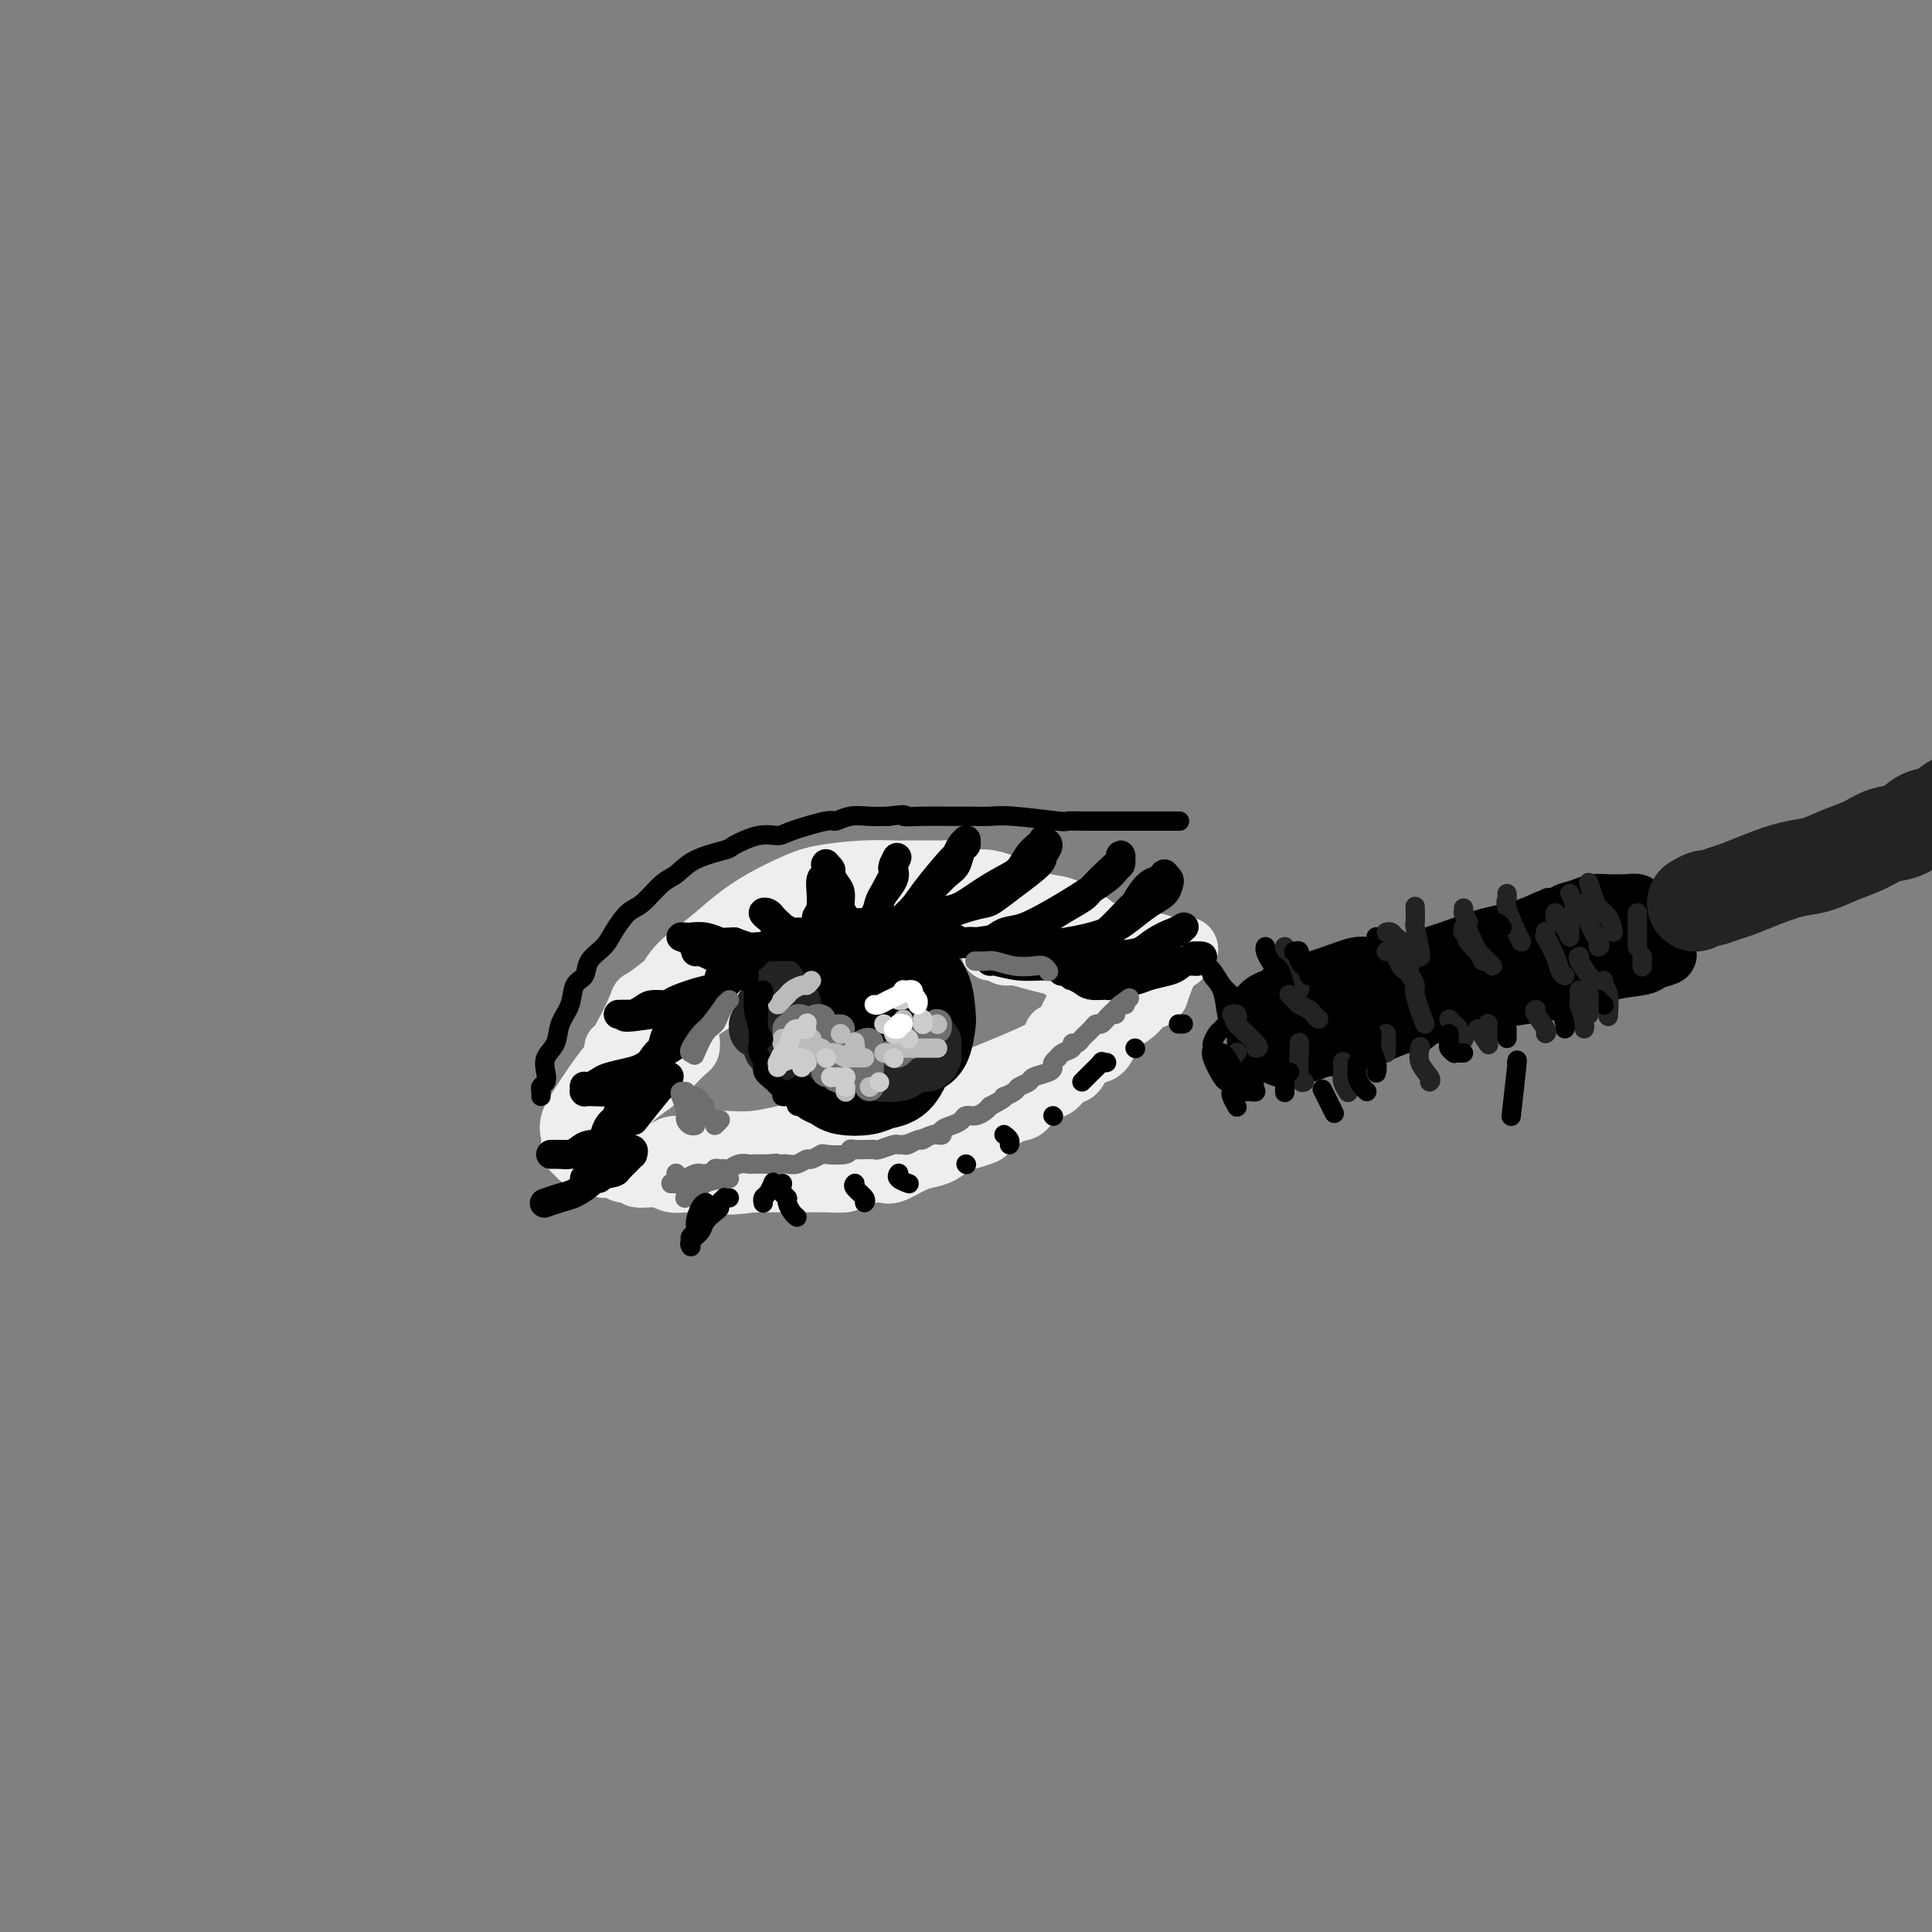 <svg viewBox='0 0 400 400' version='1.1' xmlns='http://www.w3.org/2000/svg' xmlns:xlink='http://www.w3.org/1999/xlink'><rect x="0" y="0" width="400" height="400" fill="#808080" stroke="none"/><g fill='none' stroke='rgb(238,238,238)' stroke-width='12' stroke-linecap='round' stroke-linejoin='round'><path d='M133,217c-0.423,-0.230 -0.845,-0.460 -1,0c-0.155,0.460 -0.041,1.610 0,2c0.041,0.390 0.011,0.018 0,0c-0.011,-0.018 -0.003,0.317 0,1c0.003,0.683 0.001,1.715 0,2c-0.001,0.285 -0.001,-0.178 0,0c0.001,0.178 0.004,0.998 0,1c-0.004,0.002 -0.014,-0.812 0,-1c0.014,-0.188 0.051,0.250 0,0c-0.051,-0.250 -0.191,-1.188 0,-2c0.191,-0.812 0.714,-1.498 1,-2c0.286,-0.502 0.337,-0.822 1,-2c0.663,-1.178 1.939,-3.216 3,-5c1.061,-1.784 1.908,-3.316 3,-5c1.092,-1.684 2.429,-3.520 4,-5c1.571,-1.480 3.374,-2.605 5,-4c1.626,-1.395 3.074,-3.061 5,-4c1.926,-0.939 4.331,-1.151 6,-2c1.669,-0.849 2.602,-2.335 4,-3c1.398,-0.665 3.262,-0.508 5,-1c1.738,-0.492 3.349,-1.634 5,-2c1.651,-0.366 3.343,0.043 5,0c1.657,-0.043 3.279,-0.537 4,-1c0.721,-0.463 0.540,-0.894 1,-1c0.460,-0.106 1.560,0.113 2,0c0.440,-0.113 0.220,-0.556 0,-1'/><path d='M186,182c4.792,-1.683 0.773,-0.391 -1,0c-1.773,0.391 -1.300,-0.118 -2,0c-0.700,0.118 -2.574,0.865 -4,1c-1.426,0.135 -2.405,-0.340 -5,0c-2.595,0.340 -6.807,1.495 -12,4c-5.193,2.505 -11.367,6.361 -14,8c-2.633,1.639 -1.725,1.060 -4,3c-2.275,1.940 -7.733,6.400 -10,8c-2.267,1.600 -1.343,0.342 -2,2c-0.657,1.658 -2.894,6.234 -4,8c-1.106,1.766 -1.081,0.723 -1,1c0.081,0.277 0.217,1.876 0,3c-0.217,1.124 -0.788,1.774 -1,2c-0.212,0.226 -0.064,0.028 0,0c0.064,-0.028 0.045,0.116 0,0c-0.045,-0.116 -0.115,-0.490 0,-1c0.115,-0.510 0.416,-1.157 1,-2c0.584,-0.843 1.453,-1.883 2,-3c0.547,-1.117 0.774,-2.311 2,-4c1.226,-1.689 3.453,-3.873 5,-6c1.547,-2.127 2.415,-4.198 4,-6c1.585,-1.802 3.886,-3.337 6,-5c2.114,-1.663 4.041,-3.455 6,-5c1.959,-1.545 3.950,-2.845 6,-4c2.050,-1.155 4.160,-2.166 6,-3c1.840,-0.834 3.409,-1.491 6,-2c2.591,-0.509 6.202,-0.868 9,-1c2.798,-0.132 4.781,-0.035 6,0c1.219,0.035 1.674,0.010 3,0c1.326,-0.010 3.522,-0.003 5,0c1.478,0.003 2.239,0.001 3,0'/><path d='M196,180c4.738,0.344 3.583,1.703 4,2c0.417,0.297 2.405,-0.470 5,0c2.595,0.470 5.796,2.175 7,3c1.204,0.825 0.411,0.770 1,1c0.589,0.230 2.559,0.744 4,1c1.441,0.256 2.353,0.253 4,1c1.647,0.747 4.030,2.243 5,3c0.970,0.757 0.527,0.776 1,1c0.473,0.224 1.861,0.652 3,1c1.139,0.348 2.028,0.615 3,1c0.972,0.385 2.029,0.888 3,1c0.971,0.112 1.858,-0.166 3,0c1.142,0.166 2.540,0.777 3,1c0.460,0.223 -0.016,0.060 0,0c0.016,-0.060 0.525,-0.016 1,0c0.475,0.016 0.915,0.003 1,0c0.085,-0.003 -0.186,0.003 0,0c0.186,-0.003 0.831,-0.016 1,0c0.169,0.016 -0.136,0.060 0,0c0.136,-0.060 0.714,-0.223 1,0c0.286,0.223 0.281,0.834 0,1c-0.281,0.166 -0.838,-0.113 -1,0c-0.162,0.113 0.070,0.618 0,1c-0.070,0.382 -0.442,0.641 -1,1c-0.558,0.359 -1.302,0.817 -2,2c-0.698,1.183 -1.349,3.092 -2,5'/><path d='M240,206c-1.086,1.614 -1.301,0.650 -2,1c-0.699,0.350 -1.882,2.014 -3,3c-1.118,0.986 -2.172,1.294 -3,2c-0.828,0.706 -1.429,1.809 -2,3c-0.571,1.191 -1.112,2.470 -2,3c-0.888,0.530 -2.124,0.312 -3,1c-0.876,0.688 -1.393,2.281 -2,3c-0.607,0.719 -1.303,0.564 -2,1c-0.697,0.436 -1.396,1.463 -2,2c-0.604,0.537 -1.115,0.585 -2,1c-0.885,0.415 -2.144,1.196 -3,2c-0.856,0.804 -1.310,1.630 -2,2c-0.690,0.370 -1.616,0.283 -3,1c-1.384,0.717 -3.227,2.237 -4,3c-0.773,0.763 -0.475,0.768 -1,1c-0.525,0.232 -1.871,0.691 -3,1c-1.129,0.309 -2.039,0.469 -3,1c-0.961,0.531 -1.973,1.435 -3,2c-1.027,0.565 -2.069,0.792 -3,1c-0.931,0.208 -1.752,0.398 -3,1c-1.248,0.602 -2.924,1.615 -4,2c-1.076,0.385 -1.554,0.142 -2,0c-0.446,-0.142 -0.862,-0.182 -2,0c-1.138,0.182 -3.000,0.585 -4,1c-1.000,0.415 -1.140,0.843 -2,1c-0.860,0.157 -2.441,0.042 -4,0c-1.559,-0.042 -3.094,-0.011 -4,0c-0.906,0.011 -1.181,0.003 -2,0c-0.819,-0.003 -2.182,-0.001 -3,0c-0.818,0.001 -1.091,0.000 -2,0c-0.909,-0.000 -2.455,-0.000 -4,0'/><path d='M156,245c-7.022,0.929 -5.078,0.250 -5,0c0.078,-0.250 -1.710,-0.071 -3,0c-1.290,0.071 -2.083,0.034 -3,0c-0.917,-0.034 -1.957,-0.066 -3,0c-1.043,0.066 -2.089,0.229 -3,0c-0.911,-0.229 -1.686,-0.850 -3,-1c-1.314,-0.150 -3.166,0.171 -4,0c-0.834,-0.171 -0.650,-0.833 -1,-1c-0.350,-0.167 -1.235,0.163 -2,0c-0.765,-0.163 -1.409,-0.817 -2,-1c-0.591,-0.183 -1.129,0.105 -2,0c-0.871,-0.105 -2.076,-0.605 -3,-1c-0.924,-0.395 -1.567,-0.686 -2,-1c-0.433,-0.314 -0.654,-0.652 -1,-1c-0.346,-0.348 -0.816,-0.707 -1,-1c-0.184,-0.293 -0.082,-0.520 0,-1c0.082,-0.480 0.146,-1.212 0,-2c-0.146,-0.788 -0.501,-1.632 0,-3c0.501,-1.368 1.857,-3.262 3,-5c1.143,-1.738 2.071,-3.321 5,-7c2.929,-3.679 7.858,-9.453 10,-12c2.142,-2.547 1.497,-1.866 3,-3c1.503,-1.134 5.154,-4.083 8,-6c2.846,-1.917 4.888,-2.801 7,-4c2.112,-1.199 4.292,-2.713 6,-4c1.708,-1.287 2.942,-2.345 4,-3c1.058,-0.655 1.941,-0.905 3,-1c1.059,-0.095 2.294,-0.036 3,0c0.706,0.036 0.882,0.048 1,0c0.118,-0.048 0.176,-0.157 0,0c-0.176,0.157 -0.588,0.578 -1,1'/><path d='M170,188c0.486,0.523 -1.299,1.829 -3,3c-1.701,1.171 -3.319,2.207 -6,4c-2.681,1.793 -6.427,4.343 -10,7c-3.573,2.657 -6.975,5.422 -10,8c-3.025,2.578 -5.673,4.968 -8,7c-2.327,2.032 -4.334,3.705 -6,5c-1.666,1.295 -2.990,2.213 -4,3c-1.010,0.787 -1.706,1.442 -2,2c-0.294,0.558 -0.185,1.018 0,1c0.185,-0.018 0.445,-0.513 1,-1c0.555,-0.487 1.404,-0.967 3,-2c1.596,-1.033 3.938,-2.620 7,-5c3.062,-2.380 6.842,-5.554 11,-9c4.158,-3.446 8.693,-7.162 13,-10c4.307,-2.838 8.387,-4.796 12,-7c3.613,-2.204 6.759,-4.653 9,-6c2.241,-1.347 3.577,-1.590 5,-2c1.423,-0.410 2.933,-0.986 3,-1c0.067,-0.014 -1.310,0.535 -2,1c-0.690,0.465 -0.694,0.846 -1,1c-0.306,0.154 -0.916,0.082 -3,1c-2.084,0.918 -5.644,2.825 -9,5c-3.356,2.175 -6.508,4.619 -10,7c-3.492,2.381 -7.325,4.700 -11,7c-3.675,2.300 -7.194,4.581 -10,7c-2.806,2.419 -4.899,4.977 -7,7c-2.101,2.023 -4.209,3.512 -6,5c-1.791,1.488 -3.263,2.976 -4,4c-0.737,1.024 -0.737,1.583 -1,2c-0.263,0.417 -0.789,0.690 -1,1c-0.211,0.310 -0.105,0.655 0,1'/><path d='M120,234c-3.002,3.085 -1.005,0.798 0,0c1.005,-0.798 1.020,-0.107 1,0c-0.020,0.107 -0.073,-0.369 0,-1c0.073,-0.631 0.274,-1.417 1,-2c0.726,-0.583 1.978,-0.962 3,-2c1.022,-1.038 1.815,-2.733 3,-4c1.185,-1.267 2.762,-2.106 4,-3c1.238,-0.894 2.136,-1.844 4,-3c1.864,-1.156 4.694,-2.519 6,-3c1.306,-0.481 1.087,-0.082 1,0c-0.087,0.082 -0.041,-0.155 0,0c0.041,0.155 0.079,0.702 0,1c-0.079,0.298 -0.275,0.348 -1,1c-0.725,0.652 -1.981,1.906 -3,3c-1.019,1.094 -1.803,2.030 -3,3c-1.197,0.970 -2.808,1.976 -4,3c-1.192,1.024 -1.966,2.067 -3,3c-1.034,0.933 -2.330,1.757 -3,2c-0.670,0.243 -0.715,-0.093 -1,0c-0.285,0.093 -0.811,0.617 -1,1c-0.189,0.383 -0.042,0.627 0,1c0.042,0.373 -0.019,0.874 0,1c0.019,0.126 0.120,-0.125 0,0c-0.120,0.125 -0.461,0.626 0,1c0.461,0.374 1.725,0.622 3,1c1.275,0.378 2.560,0.886 3,1c0.440,0.114 0.036,-0.165 1,0c0.964,0.165 3.298,0.775 5,1c1.702,0.225 2.772,0.064 4,0c1.228,-0.064 2.614,-0.032 4,0'/><path d='M144,239c3.859,0.769 3.507,0.191 4,0c0.493,-0.191 1.831,0.005 3,0c1.169,-0.005 2.170,-0.211 3,0c0.830,0.211 1.489,0.840 2,1c0.511,0.160 0.875,-0.149 1,0c0.125,0.149 0.012,0.758 0,1c-0.012,0.242 0.079,0.119 0,0c-0.079,-0.119 -0.327,-0.232 -1,0c-0.673,0.232 -1.769,0.810 -3,1c-1.231,0.190 -2.596,-0.009 -4,0c-1.404,0.009 -2.845,0.227 -4,0c-1.155,-0.227 -2.023,-0.897 -3,-1c-0.977,-0.103 -2.062,0.362 -3,0c-0.938,-0.362 -1.727,-1.551 -2,-2c-0.273,-0.449 -0.028,-0.158 0,0c0.028,0.158 -0.162,0.182 0,0c0.162,-0.182 0.675,-0.569 1,-1c0.325,-0.431 0.463,-0.906 2,-1c1.537,-0.094 4.473,0.194 6,0c1.527,-0.194 1.646,-0.869 3,-1c1.354,-0.131 3.944,0.283 7,0c3.056,-0.283 6.580,-1.261 10,-2c3.420,-0.739 6.738,-1.238 10,-2c3.262,-0.762 6.469,-1.787 10,-3c3.531,-1.213 7.387,-2.613 11,-4c3.613,-1.387 6.982,-2.760 10,-4c3.018,-1.240 5.684,-2.346 9,-4c3.316,-1.654 7.280,-3.856 9,-5c1.720,-1.144 1.194,-1.231 2,-2c0.806,-0.769 2.945,-2.220 4,-3c1.055,-0.780 1.028,-0.890 1,-1'/><path d='M232,206c2.457,-1.705 0.598,-0.468 0,0c-0.598,0.468 0.063,0.166 0,0c-0.063,-0.166 -0.850,-0.196 -1,0c-0.150,0.196 0.337,0.619 0,1c-0.337,0.381 -1.499,0.719 -2,1c-0.501,0.281 -0.340,0.505 -1,1c-0.660,0.495 -2.141,1.262 -3,2c-0.859,0.738 -1.096,1.448 -2,2c-0.904,0.552 -2.474,0.947 -3,1c-0.526,0.053 -0.010,-0.234 0,0c0.010,0.234 -0.488,0.991 -1,1c-0.512,0.009 -1.037,-0.731 -1,-1c0.037,-0.269 0.637,-0.069 1,0c0.363,0.069 0.487,0.006 1,-1c0.513,-1.006 1.413,-2.956 2,-4c0.587,-1.044 0.860,-1.183 1,-2c0.140,-0.817 0.145,-2.313 0,-3c-0.145,-0.687 -0.441,-0.566 -1,-1c-0.559,-0.434 -1.381,-1.422 -2,-2c-0.619,-0.578 -1.034,-0.748 -2,-1c-0.966,-0.252 -2.483,-0.588 -4,-1c-1.517,-0.412 -3.035,-0.899 -4,-1c-0.965,-0.101 -1.379,0.183 -2,0c-0.621,-0.183 -1.450,-0.833 -2,-1c-0.550,-0.167 -0.821,0.148 -1,0c-0.179,-0.148 -0.266,-0.758 0,-1c0.266,-0.242 0.883,-0.117 1,0c0.117,0.117 -0.268,0.227 0,0c0.268,-0.227 1.187,-0.792 2,-1c0.813,-0.208 1.518,-0.059 2,0c0.482,0.059 0.741,0.030 1,0'/><path d='M211,195c0.856,-0.553 0.497,-0.937 0,-1c-0.497,-0.063 -1.131,0.193 -2,0c-0.869,-0.193 -1.972,-0.836 -3,-1c-1.028,-0.164 -1.979,0.152 -3,0c-1.021,-0.152 -2.112,-0.773 -3,-1c-0.888,-0.227 -1.574,-0.060 -2,0c-0.426,0.060 -0.593,0.012 -1,0c-0.407,-0.012 -1.056,0.011 -1,0c0.056,-0.011 0.816,-0.056 1,0c0.184,0.056 -0.210,0.212 0,0c0.210,-0.212 1.022,-0.792 2,-1c0.978,-0.208 2.122,-0.044 3,0c0.878,0.044 1.489,-0.030 2,0c0.511,0.030 0.922,0.166 1,0c0.078,-0.166 -0.178,-0.633 0,-1c0.178,-0.367 0.789,-0.634 0,-1c-0.789,-0.366 -2.979,-0.831 -4,-1c-1.021,-0.169 -0.872,-0.042 -2,0c-1.128,0.042 -3.531,-0.003 -5,0c-1.469,0.003 -2.002,0.052 -3,0c-0.998,-0.052 -2.461,-0.206 -3,0c-0.539,0.206 -0.154,0.773 0,1c0.154,0.227 0.077,0.113 0,0'/></g>
<g fill='none' stroke='rgb(0,0,0)' stroke-width='20' stroke-linecap='round' stroke-linejoin='round'><path d='M167,206c-0.016,-0.463 -0.031,-0.927 0,-1c0.031,-0.073 0.110,0.243 0,0c-0.110,-0.243 -0.409,-1.046 0,-2c0.409,-0.954 1.525,-2.060 3,-3c1.475,-0.940 3.309,-1.715 4,-2c0.691,-0.285 0.239,-0.081 1,0c0.761,0.081 2.736,0.039 4,0c1.264,-0.039 1.817,-0.073 3,0c1.183,0.073 2.997,0.254 4,1c1.003,0.746 1.195,2.057 2,3c0.805,0.943 2.224,1.518 3,3c0.776,1.482 0.909,3.870 1,5c0.091,1.130 0.138,1.003 0,2c-0.138,0.997 -0.463,3.117 -1,4c-0.537,0.883 -1.286,0.527 -2,1c-0.714,0.473 -1.392,1.773 -2,3c-0.608,1.227 -1.145,2.379 -2,3c-0.855,0.621 -2.030,0.711 -3,1c-0.970,0.289 -1.737,0.776 -3,1c-1.263,0.224 -3.021,0.184 -4,0c-0.979,-0.184 -1.177,-0.511 -2,-1c-0.823,-0.489 -2.271,-1.139 -3,-2c-0.729,-0.861 -0.740,-1.932 -1,-3c-0.260,-1.068 -0.768,-2.132 -1,-3c-0.232,-0.868 -0.186,-1.539 0,-3c0.186,-1.461 0.514,-3.711 1,-5c0.486,-1.289 1.131,-1.616 2,-2c0.869,-0.384 1.963,-0.824 3,-1c1.037,-0.176 2.019,-0.088 3,0'/><path d='M177,205c1.647,-0.046 1.764,1.338 2,2c0.236,0.662 0.592,0.601 1,1c0.408,0.399 0.868,1.257 1,2c0.132,0.743 -0.063,1.369 0,2c0.063,0.631 0.386,1.266 0,2c-0.386,0.734 -1.480,1.566 -2,2c-0.520,0.434 -0.465,0.470 -1,0c-0.535,-0.470 -1.659,-1.446 -2,-2c-0.341,-0.554 0.100,-0.688 0,-1c-0.100,-0.312 -0.743,-0.804 -1,-1c-0.257,-0.196 -0.129,-0.098 0,0'/><path d='M173,208c0.052,0.036 0.105,0.073 0,0c-0.105,-0.073 -0.367,-0.255 0,-1c0.367,-0.745 1.362,-2.054 2,-3c0.638,-0.946 0.919,-1.529 2,-2c1.081,-0.471 2.961,-0.830 4,-1c1.039,-0.170 1.235,-0.152 2,0c0.765,0.152 2.098,0.438 3,1c0.902,0.562 1.374,1.400 2,2c0.626,0.600 1.406,0.961 2,2c0.594,1.039 1.001,2.757 1,4c-0.001,1.243 -0.412,2.011 -1,3c-0.588,0.989 -1.354,2.199 -2,3c-0.646,0.801 -1.173,1.195 -2,2c-0.827,0.805 -1.955,2.022 -3,3c-1.045,0.978 -2.006,1.716 -3,2c-0.994,0.284 -2.020,0.114 -3,0c-0.980,-0.114 -1.912,-0.174 -3,0c-1.088,0.174 -2.331,0.580 -3,0c-0.669,-0.580 -0.766,-2.146 -1,-3c-0.234,-0.854 -0.607,-0.996 -1,-2c-0.393,-1.004 -0.807,-2.872 -1,-4c-0.193,-1.128 -0.165,-1.518 0,-2c0.165,-0.482 0.468,-1.057 1,-2c0.532,-0.943 1.292,-2.253 2,-3c0.708,-0.747 1.365,-0.932 2,-1c0.635,-0.068 1.248,-0.018 2,0c0.752,0.018 1.643,0.005 2,0c0.357,-0.005 0.178,-0.003 0,0'/></g>
<g fill='none' stroke='rgb(35,35,35)' stroke-width='12' stroke-linecap='round' stroke-linejoin='round'><path d='M161,204c0.050,0.242 0.101,0.484 0,1c-0.101,0.516 -0.353,1.305 -1,2c-0.647,0.695 -1.690,1.296 -2,2c-0.310,0.704 0.112,1.510 0,2c-0.112,0.490 -0.759,0.664 -1,1c-0.241,0.336 -0.076,0.833 0,1c0.076,0.167 0.063,0.003 0,0c-0.063,-0.003 -0.175,0.156 0,0c0.175,-0.156 0.639,-0.626 1,-1c0.361,-0.374 0.620,-0.650 1,-1c0.380,-0.350 0.883,-0.772 1,-1c0.117,-0.228 -0.151,-0.261 0,0c0.151,0.261 0.720,0.815 1,1c0.280,0.185 0.270,0.001 0,0c-0.270,-0.001 -0.801,0.182 -1,1c-0.199,0.818 -0.067,2.272 0,3c0.067,0.728 0.071,0.730 0,1c-0.071,0.270 -0.215,0.807 0,1c0.215,0.193 0.790,0.041 1,0c0.210,-0.041 0.057,0.027 0,0c-0.057,-0.027 -0.016,-0.151 0,0c0.016,0.151 0.008,0.575 0,1'/><path d='M164,208c-0.055,0.783 -0.111,1.565 0,2c0.111,0.435 0.387,0.522 1,1c0.613,0.478 1.563,1.347 2,2c0.437,0.653 0.360,1.088 1,2c0.640,0.912 1.996,2.300 3,3c1.004,0.700 1.656,0.713 2,1c0.344,0.287 0.379,0.848 1,1c0.621,0.152 1.828,-0.106 3,0c1.172,0.106 2.311,0.574 3,1c0.689,0.426 0.930,0.808 2,1c1.070,0.192 2.970,0.192 4,0c1.030,-0.192 1.190,-0.576 2,-1c0.810,-0.424 2.270,-0.887 3,-1c0.730,-0.113 0.731,0.123 1,0c0.269,-0.123 0.805,-0.607 1,-1c0.195,-0.393 0.048,-0.695 0,-1c-0.048,-0.305 0.002,-0.614 0,-1c-0.002,-0.386 -0.055,-0.850 0,-1c0.055,-0.150 0.218,0.015 0,0c-0.218,-0.015 -0.817,-0.208 -1,0c-0.183,0.208 0.050,0.818 0,1c-0.050,0.182 -0.385,-0.065 -1,0c-0.615,0.065 -1.512,0.440 -2,1c-0.488,0.560 -0.568,1.303 -1,2c-0.432,0.697 -1.216,1.349 -2,2'/></g>
<g fill='none' stroke='rgb(109,110,112)' stroke-width='6' stroke-linecap='round' stroke-linejoin='round'><path d='M174,213c-0.406,0.001 -0.812,0.001 -1,0c-0.188,-0.001 -0.159,-0.004 0,0c0.159,0.004 0.449,0.014 0,0c-0.449,-0.014 -1.636,-0.053 -2,0c-0.364,0.053 0.095,0.196 0,0c-0.095,-0.196 -0.744,-0.732 -1,-1c-0.256,-0.268 -0.120,-0.268 0,0c0.120,0.268 0.225,0.803 0,1c-0.225,0.197 -0.778,0.056 -1,0c-0.222,-0.056 -0.111,-0.028 0,0'/><path d='M170,211c-0.441,-0.119 -0.881,-0.238 -1,0c-0.119,0.238 0.084,0.834 0,1c-0.084,0.166 -0.453,-0.098 -1,0c-0.547,0.098 -1.271,0.558 -2,1c-0.729,0.442 -1.464,0.865 -2,1c-0.536,0.135 -0.873,-0.019 -1,0c-0.127,0.019 -0.045,0.212 0,0c0.045,-0.212 0.052,-0.828 0,-1c-0.052,-0.172 -0.165,0.100 0,0c0.165,-0.100 0.608,-0.571 1,-1c0.392,-0.429 0.735,-0.817 1,-1c0.265,-0.183 0.453,-0.163 1,0c0.547,0.163 1.453,0.467 2,1c0.547,0.533 0.735,1.294 1,2c0.265,0.706 0.606,1.356 1,2c0.394,0.644 0.840,1.283 1,2c0.160,0.717 0.032,1.513 0,2c-0.032,0.487 0.030,0.665 0,1c-0.030,0.335 -0.152,0.825 0,1c0.152,0.175 0.580,0.033 1,0c0.420,-0.033 0.834,0.043 1,0c0.166,-0.043 0.083,-0.204 0,0c-0.083,0.204 -0.167,0.773 0,1c0.167,0.227 0.583,0.114 1,0'/><path d='M174,223c0.864,1.527 0.023,-0.154 0,-1c-0.023,-0.846 0.771,-0.857 1,-1c0.229,-0.143 -0.107,-0.418 0,-1c0.107,-0.582 0.655,-1.472 1,-2c0.345,-0.528 0.485,-0.693 1,-1c0.515,-0.307 1.406,-0.754 2,-1c0.594,-0.246 0.891,-0.289 1,0c0.109,0.289 0.029,0.911 0,1c-0.029,0.089 -0.008,-0.354 0,0c0.008,0.354 0.002,1.505 0,2c-0.002,0.495 -0.001,0.332 0,1c0.001,0.668 0.000,2.165 0,3c-0.000,0.835 -0.000,1.007 0,1c0.000,-0.007 0.000,-0.194 0,0c-0.000,0.194 -0.000,0.770 0,1c0.000,0.230 0.000,0.115 0,0'/><path d='M185,218c0.347,0.098 0.695,0.195 1,0c0.305,-0.195 0.569,-0.683 1,-1c0.431,-0.317 1.030,-0.463 2,-1c0.970,-0.537 2.312,-1.465 3,-2c0.688,-0.535 0.721,-0.675 1,-1c0.279,-0.325 0.803,-0.833 1,-1c0.197,-0.167 0.067,0.008 0,0c-0.067,-0.008 -0.069,-0.198 0,0c0.069,0.198 0.211,0.785 0,1c-0.211,0.215 -0.773,0.058 -1,0c-0.227,-0.058 -0.117,-0.016 0,0c0.117,0.016 0.242,0.008 0,0c-0.242,-0.008 -0.849,-0.016 -1,0c-0.151,0.016 0.155,0.056 0,0c-0.155,-0.056 -0.773,-0.207 -1,0c-0.227,0.207 -0.065,0.774 0,1c0.065,0.226 0.032,0.113 0,0'/></g>
<g fill='none' stroke='rgb(186,187,187)' stroke-width='4' stroke-linecap='round' stroke-linejoin='round'><path d='M168,203c-0.364,0.446 -0.727,0.893 -1,1c-0.273,0.107 -0.455,-0.125 -1,0c-0.545,0.125 -1.453,0.608 -2,1c-0.547,0.392 -0.734,0.693 -1,1c-0.266,0.307 -0.610,0.621 -1,1c-0.390,0.379 -0.826,0.823 -1,1c-0.174,0.177 -0.087,0.089 0,0'/><path d='M167,214c-0.301,-0.083 -0.603,-0.166 -1,0c-0.397,0.166 -0.890,0.581 -1,1c-0.110,0.419 0.163,0.844 0,1c-0.163,0.156 -0.761,0.045 -1,0c-0.239,-0.045 -0.120,-0.022 0,0'/><path d='M174,214c0.000,0.000 0.100,0.100 0.1,0.1'/><path d='M177,216c-0.030,-0.226 -0.060,-0.452 0,0c0.060,0.452 0.208,1.583 0,2c-0.208,0.417 -0.774,0.119 -1,0c-0.226,-0.119 -0.113,-0.060 0,0'/><path d='M183,218c0.341,-0.030 0.683,-0.061 1,0c0.317,0.061 0.611,0.212 1,0c0.389,-0.212 0.874,-0.789 1,-1c0.126,-0.211 -0.105,-0.057 0,0c0.105,0.057 0.548,0.015 1,0c0.452,-0.015 0.914,-0.004 1,0c0.086,0.004 -0.203,0.001 0,0c0.203,-0.001 0.899,-0.000 1,0c0.101,0.000 -0.395,0.000 0,0c0.395,-0.000 1.679,-0.000 2,0c0.321,0.000 -0.320,0.000 0,0c0.320,-0.000 1.601,-0.000 2,0c0.399,0.000 -0.085,0.000 0,0c0.085,-0.000 0.739,-0.000 1,0c0.261,0.000 0.131,0.000 0,0'/><path d='M194,212c0.000,0.000 0.100,0.100 0.1,0.1'/><path d='M187,211c0.000,0.000 0.000,0.000 0,0c0.000,0.000 0.000,0.000 0,0'/><path d='M179,219c-0.301,-0.000 -0.602,-0.000 -1,0c-0.398,0.000 -0.894,0.001 -1,0c-0.106,-0.001 0.176,-0.004 0,0c-0.176,0.004 -0.811,0.016 -1,0c-0.189,-0.016 0.067,-0.061 0,0c-0.067,0.061 -0.456,0.226 -1,0c-0.544,-0.226 -1.242,-0.845 -2,-1c-0.758,-0.155 -1.574,0.154 -2,0c-0.426,-0.154 -0.461,-0.772 -1,-1c-0.539,-0.228 -1.583,-0.065 -2,0c-0.417,0.065 -0.209,0.033 0,0'/><path d='M168,215c0.000,0.000 0.100,0.100 0.1,0.1'/><path d='M162,215c-0.113,0.483 -0.226,0.966 0,1c0.226,0.034 0.793,-0.379 1,0c0.207,0.379 0.056,1.552 0,2c-0.056,0.448 -0.015,0.172 0,0c0.015,-0.172 0.004,-0.239 0,0c-0.004,0.239 -0.001,0.782 0,1c0.001,0.218 0.001,0.109 0,0'/><path d='M175,226c0.000,0.000 0.100,0.100 0.1,0.1'/><path d='M180,225c0.000,0.000 0.100,0.100 0.1,0.1'/></g>
<g fill='none' stroke='rgb(0,0,0)' stroke-width='4' stroke-linecap='round' stroke-linejoin='round'><path d='M170,229c-0.467,-0.002 -0.934,-0.003 -1,0c-0.066,0.003 0.268,0.011 0,0c-0.268,-0.011 -1.137,-0.041 -2,0c-0.863,0.041 -1.719,0.152 -2,0c-0.281,-0.152 0.012,-0.566 0,-1c-0.012,-0.434 -0.331,-0.889 -1,-1c-0.669,-0.111 -1.690,0.122 -2,0c-0.310,-0.122 0.090,-0.599 0,-1c-0.090,-0.401 -0.669,-0.726 -1,-1c-0.331,-0.274 -0.414,-0.496 -1,-1c-0.586,-0.504 -1.674,-1.288 -2,-2c-0.326,-0.712 0.109,-1.351 0,-2c-0.109,-0.649 -0.761,-1.308 -1,-2c-0.239,-0.692 -0.064,-1.417 0,-2c0.064,-0.583 0.017,-1.025 0,-2c-0.017,-0.975 -0.006,-2.485 0,-3c0.006,-0.515 0.005,-0.036 0,0c-0.005,0.036 -0.015,-0.372 0,-1c0.015,-0.628 0.057,-1.475 0,-2c-0.057,-0.525 -0.211,-0.728 0,-1c0.211,-0.272 0.788,-0.612 1,-1c0.212,-0.388 0.061,-0.825 0,-1c-0.061,-0.175 -0.030,-0.087 0,0'/><path d='M156,205c-0.006,-0.194 -0.012,-0.388 0,0c0.012,0.388 0.042,1.358 0,2c-0.042,0.642 -0.156,0.956 0,2c0.156,1.044 0.580,2.820 1,4c0.420,1.180 0.834,1.766 1,2c0.166,0.234 0.083,0.117 0,0'/></g>
<g fill='none' stroke='rgb(204,204,204)' stroke-width='4' stroke-linecap='round' stroke-linejoin='round'><path d='M167,213c0.006,0.105 0.013,0.210 0,0c-0.013,-0.210 -0.045,-0.735 0,-1c0.045,-0.265 0.167,-0.270 0,0c-0.167,0.270 -0.622,0.816 -1,1c-0.378,0.184 -0.679,0.004 -1,0c-0.321,-0.004 -0.660,0.166 -1,1c-0.340,0.834 -0.679,2.333 -1,3c-0.321,0.667 -0.622,0.502 -1,1c-0.378,0.498 -0.833,1.659 -1,2c-0.167,0.341 -0.045,-0.140 0,0c0.045,0.140 0.012,0.899 0,1c-0.012,0.101 -0.002,-0.456 1,-1c1.002,-0.544 2.997,-1.075 4,-1c1.003,0.075 1.015,0.756 1,1c-0.015,0.244 -0.056,0.052 0,0c0.056,-0.052 0.211,0.038 0,0c-0.211,-0.038 -0.788,-0.202 -1,0c-0.212,0.202 -0.061,0.772 0,1c0.061,0.228 0.030,0.114 0,0'/><path d='M172,223c0.000,0.000 0.100,0.100 0.1,0.1'/><path d='M175,225c0.000,0.000 0.100,0.100 0.1,0.1'/><path d='M182,224c0.000,0.000 0.100,0.100 0.1,0.1'/><path d='M185,219c0.000,0.000 0.100,0.100 0.1,0.1'/><path d='M188,215c0.000,0.000 0.100,0.100 0.1,0.1'/><path d='M191,212c0.000,0.000 0.100,0.100 0.1,0.1'/><path d='M191,211c0.000,0.000 0.100,0.100 0.1,0.1'/><path d='M185,214c0.000,0.000 0.100,0.100 0.1,0.1'/><path d='M175,223c0.122,0.000 0.244,0.000 0,0c-0.244,0.000 -0.854,0.000 -1,0c-0.146,-0.000 0.171,-0.000 0,0c-0.171,0.000 -0.829,0.000 -1,0c-0.171,-0.000 0.146,0.000 0,0c-0.146,-0.000 -0.756,-0.000 -1,0c-0.244,0.000 -0.122,0.000 0,0'/><path d='M171,219c0.000,0.000 0.100,0.100 0.1,0.1'/><path d='M183,212c0.000,0.000 0.100,0.100 0.1,0.1'/><path d='M186,207c0.000,0.000 0.100,0.100 0.1,0.1'/><path d='M188,206c-0.417,0.417 -0.833,0.833 -1,1c-0.167,0.167 -0.083,0.083 0,0'/></g>
<g fill='none' stroke='rgb(255,255,255)' stroke-width='4' stroke-linecap='round' stroke-linejoin='round'><path d='M181,208c0.248,0.091 0.496,0.182 1,0c0.504,-0.182 1.263,-0.637 2,-1c0.737,-0.363 1.450,-0.633 2,-1c0.550,-0.367 0.936,-0.832 1,-1c0.064,-0.168 -0.193,-0.041 0,0c0.193,0.041 0.835,-0.004 1,0c0.165,0.004 -0.148,0.056 0,0c0.148,-0.056 0.758,-0.222 1,0c0.242,0.222 0.117,0.830 0,1c-0.117,0.170 -0.227,-0.099 0,0c0.227,0.099 0.792,0.565 1,1c0.208,0.435 0.059,0.839 0,1c-0.059,0.161 -0.030,0.081 0,0'/><path d='M187,212c-0.452,-0.113 -0.905,-0.226 -1,0c-0.095,0.226 0.167,0.792 0,1c-0.167,0.208 -0.762,0.060 -1,0c-0.238,-0.060 -0.119,-0.030 0,0'/></g>
<g fill='none' stroke='rgb(0,0,0)' stroke-width='6' stroke-linecap='round' stroke-linejoin='round'><path d='M124,238c-0.112,0.116 -0.225,0.232 0,0c0.225,-0.232 0.786,-0.812 1,-1c0.214,-0.188 0.080,0.015 0,0c-0.080,-0.015 -0.105,-0.248 0,-1c0.105,-0.752 0.342,-2.021 1,-3c0.658,-0.979 1.739,-1.666 2,-2c0.261,-0.334 -0.296,-0.315 0,-1c0.296,-0.685 1.445,-2.076 2,-3c0.555,-0.924 0.516,-1.383 1,-2c0.484,-0.617 1.491,-1.391 2,-2c0.509,-0.609 0.521,-1.051 1,-2c0.479,-0.949 1.426,-2.404 2,-3c0.574,-0.596 0.774,-0.334 1,-1c0.226,-0.666 0.478,-2.262 1,-3c0.522,-0.738 1.313,-0.619 2,-1c0.687,-0.381 1.269,-1.262 2,-2c0.731,-0.738 1.612,-1.334 2,-2c0.388,-0.666 0.281,-1.401 1,-2c0.719,-0.599 2.262,-1.063 3,-2c0.738,-0.937 0.672,-2.349 1,-3c0.328,-0.651 1.050,-0.542 2,-1c0.950,-0.458 2.127,-1.482 3,-2c0.873,-0.518 1.440,-0.531 2,-1c0.560,-0.469 1.112,-1.396 2,-2c0.888,-0.604 2.111,-0.887 3,-1c0.889,-0.113 1.445,-0.057 2,0'/><path d='M163,195c2.588,-1.311 2.057,-1.087 3,-1c0.943,0.087 3.359,0.037 5,0c1.641,-0.037 2.506,-0.063 3,0c0.494,0.063 0.616,0.213 1,0c0.384,-0.213 1.031,-0.790 2,-1c0.969,-0.210 2.261,-0.052 3,0c0.739,0.052 0.924,-0.000 2,0c1.076,0.000 3.041,0.052 4,0c0.959,-0.052 0.910,-0.210 2,0c1.090,0.210 3.317,0.787 4,1c0.683,0.213 -0.178,0.061 0,0c0.178,-0.061 1.395,-0.030 2,0c0.605,0.030 0.598,0.060 1,0c0.402,-0.060 1.212,-0.209 2,0c0.788,0.209 1.553,0.778 2,1c0.447,0.222 0.576,0.098 1,0c0.424,-0.098 1.144,-0.170 2,0c0.856,0.170 1.847,0.580 3,1c1.153,0.420 2.466,0.848 3,1c0.534,0.152 0.288,0.027 1,0c0.712,-0.027 2.381,0.044 3,0c0.619,-0.044 0.187,-0.204 1,0c0.813,0.204 2.871,0.773 4,1c1.129,0.227 1.328,0.113 2,0c0.672,-0.113 1.817,-0.227 3,0c1.183,0.227 2.403,0.793 3,1c0.597,0.207 0.572,0.056 1,0c0.428,-0.056 1.311,-0.015 2,0c0.689,0.015 1.186,0.004 2,0c0.814,-0.004 1.947,-0.001 3,0c1.053,0.001 2.027,0.001 3,0'/><path d='M236,199c8.241,0.929 3.843,0.250 3,0c-0.843,-0.250 1.868,-0.071 3,0c1.132,0.071 0.684,0.033 1,0c0.316,-0.033 1.396,-0.061 2,0c0.604,0.061 0.732,0.211 1,0c0.268,-0.211 0.676,-0.785 1,-1c0.324,-0.215 0.564,-0.073 1,0c0.436,0.073 1.067,0.075 1,0c-0.067,-0.075 -0.831,-0.227 -1,0c-0.169,0.227 0.257,0.834 0,1c-0.257,0.166 -1.196,-0.111 -2,0c-0.804,0.111 -1.474,0.608 -2,1c-0.526,0.392 -0.909,0.679 -2,1c-1.091,0.321 -2.891,0.675 -4,1c-1.109,0.325 -1.528,0.620 -3,1c-1.472,0.380 -3.996,0.844 -5,1c-1.004,0.156 -0.489,0.004 -1,0c-0.511,-0.004 -2.049,0.139 -3,0c-0.951,-0.139 -1.316,-0.559 -2,-1c-0.684,-0.441 -1.687,-0.902 -2,-1c-0.313,-0.098 0.063,0.167 0,0c-0.063,-0.167 -0.564,-0.766 -1,-1c-0.436,-0.234 -0.807,-0.101 -1,0c-0.193,0.101 -0.206,0.171 0,0c0.206,-0.171 0.632,-0.585 2,-1c1.368,-0.415 3.676,-0.833 5,-1c1.324,-0.167 1.662,-0.084 2,0'/><path d='M229,199c1.552,-0.653 1.931,-0.787 3,-1c1.069,-0.213 2.826,-0.506 4,-1c1.174,-0.494 1.764,-1.190 3,-2c1.236,-0.810 3.118,-1.735 4,-2c0.882,-0.265 0.766,0.129 1,0c0.234,-0.129 0.819,-0.780 1,-1c0.181,-0.220 -0.043,-0.010 0,0c0.043,0.010 0.352,-0.182 0,0c-0.352,0.182 -1.366,0.736 -2,1c-0.634,0.264 -0.888,0.238 -2,1c-1.112,0.762 -3.083,2.310 -5,3c-1.917,0.690 -3.782,0.520 -6,1c-2.218,0.480 -4.791,1.608 -7,2c-2.209,0.392 -4.055,0.048 -6,0c-1.945,-0.048 -3.988,0.198 -6,0c-2.012,-0.198 -3.993,-0.842 -5,-1c-1.007,-0.158 -1.039,0.169 -1,0c0.039,-0.169 0.150,-0.833 0,-1c-0.150,-0.167 -0.560,0.163 0,0c0.560,-0.163 2.092,-0.819 3,-1c0.908,-0.181 1.194,0.115 2,0c0.806,-0.115 2.134,-0.639 4,-1c1.866,-0.361 4.272,-0.558 7,-1c2.728,-0.442 5.778,-1.130 8,-2c2.222,-0.870 3.615,-1.921 5,-3c1.385,-1.079 2.761,-2.187 4,-3c1.239,-0.813 2.343,-1.331 3,-2c0.657,-0.669 0.869,-1.488 1,-2c0.131,-0.512 0.180,-0.718 0,-1c-0.180,-0.282 -0.590,-0.641 -1,-1'/><path d='M241,181c0.132,-0.387 0.463,0.647 0,1c-0.463,0.353 -1.721,0.026 -3,1c-1.279,0.974 -2.578,3.248 -3,4c-0.422,0.752 0.032,-0.020 -1,1c-1.032,1.020 -3.551,3.832 -5,5c-1.449,1.168 -1.829,0.692 -3,1c-1.171,0.308 -3.135,1.399 -5,2c-1.865,0.601 -3.632,0.712 -5,1c-1.368,0.288 -2.339,0.753 -4,1c-1.661,0.247 -4.013,0.274 -5,0c-0.987,-0.274 -0.610,-0.851 -1,-1c-0.390,-0.149 -1.548,0.131 -2,0c-0.452,-0.131 -0.197,-0.671 0,-1c0.197,-0.329 0.335,-0.446 1,-1c0.665,-0.554 1.855,-1.545 3,-2c1.145,-0.455 2.243,-0.374 4,-1c1.757,-0.626 4.173,-1.961 6,-3c1.827,-1.039 3.064,-1.784 5,-3c1.936,-1.216 4.571,-2.905 6,-4c1.429,-1.095 1.652,-1.597 2,-2c0.348,-0.403 0.822,-0.707 1,-1c0.178,-0.293 0.062,-0.576 0,-1c-0.062,-0.424 -0.069,-0.988 0,-1c0.069,-0.012 0.214,0.527 0,1c-0.214,0.473 -0.786,0.879 -2,2c-1.214,1.121 -3.072,2.959 -4,4c-0.928,1.041 -0.928,1.287 -2,2c-1.072,0.713 -3.215,1.892 -5,3c-1.785,1.108 -3.211,2.144 -5,3c-1.789,0.856 -3.940,1.530 -6,2c-2.060,0.470 -4.030,0.735 -6,1'/><path d='M202,195c-4.355,1.148 -4.242,-0.481 -5,-1c-0.758,-0.519 -2.387,0.071 -4,0c-1.613,-0.071 -3.210,-0.805 -4,-1c-0.790,-0.195 -0.774,0.147 -1,0c-0.226,-0.147 -0.695,-0.785 0,-1c0.695,-0.215 2.555,-0.007 3,0c0.445,0.007 -0.526,-0.188 1,-1c1.526,-0.812 5.548,-2.241 8,-3c2.452,-0.759 3.335,-0.846 4,-1c0.665,-0.154 1.111,-0.373 2,-1c0.889,-0.627 2.220,-1.660 4,-3c1.780,-1.340 4.008,-2.987 5,-4c0.992,-1.013 0.747,-1.393 1,-2c0.253,-0.607 1.004,-1.440 1,-2c-0.004,-0.560 -0.763,-0.848 -1,-1c-0.237,-0.152 0.048,-0.169 0,0c-0.048,0.169 -0.430,0.523 -1,1c-0.570,0.477 -1.327,1.077 -2,2c-0.673,0.923 -1.263,2.169 -2,3c-0.737,0.831 -1.622,1.249 -3,2c-1.378,0.751 -3.250,1.836 -5,3c-1.750,1.164 -3.380,2.406 -5,3c-1.620,0.594 -3.232,0.541 -5,1c-1.768,0.459 -3.694,1.429 -5,2c-1.306,0.571 -1.994,0.743 -3,1c-1.006,0.257 -2.331,0.598 -3,1c-0.669,0.402 -0.682,0.865 -1,1c-0.318,0.135 -0.941,-0.056 -1,0c-0.059,0.056 0.446,0.361 1,0c0.554,-0.361 1.158,-1.389 2,-2c0.842,-0.611 1.921,-0.806 3,-1'/><path d='M186,191c1.096,-0.789 1.838,-1.763 3,-3c1.162,-1.237 2.746,-2.737 4,-4c1.254,-1.263 2.178,-2.290 3,-3c0.822,-0.710 1.541,-1.105 2,-2c0.459,-0.895 0.656,-2.291 1,-3c0.344,-0.709 0.834,-0.732 1,-1c0.166,-0.268 0.007,-0.781 0,-1c-0.007,-0.219 0.139,-0.144 0,0c-0.139,0.144 -0.564,0.359 -1,1c-0.436,0.641 -0.885,1.710 -1,2c-0.115,0.290 0.103,-0.198 -1,1c-1.103,1.198 -3.528,4.083 -5,6c-1.472,1.917 -1.990,2.866 -3,4c-1.010,1.134 -2.512,2.451 -3,3c-0.488,0.549 0.037,0.329 -1,1c-1.037,0.671 -3.637,2.233 -5,3c-1.363,0.767 -1.490,0.739 -2,1c-0.510,0.261 -1.405,0.812 -2,1c-0.595,0.188 -0.890,0.013 -1,0c-0.110,-0.013 -0.034,0.135 0,0c0.034,-0.135 0.026,-0.552 0,-1c-0.026,-0.448 -0.070,-0.925 0,-1c0.070,-0.075 0.255,0.252 1,0c0.745,-0.252 2.049,-1.082 3,-2c0.951,-0.918 1.547,-1.923 2,-3c0.453,-1.077 0.762,-2.225 1,-3c0.238,-0.775 0.404,-1.177 1,-2c0.596,-0.823 1.622,-2.068 2,-3c0.378,-0.932 0.108,-1.552 0,-2c-0.108,-0.448 -0.054,-0.724 0,-1'/><path d='M185,179c1.394,-2.833 0.380,-0.916 0,0c-0.380,0.916 -0.124,0.831 0,1c0.124,0.169 0.117,0.592 0,1c-0.117,0.408 -0.345,0.802 -1,2c-0.655,1.198 -1.737,3.199 -2,4c-0.263,0.801 0.293,0.400 0,1c-0.293,0.600 -1.437,2.199 -2,3c-0.563,0.801 -0.547,0.804 -1,1c-0.453,0.196 -1.375,0.585 -2,1c-0.625,0.415 -0.952,0.855 -1,1c-0.048,0.145 0.184,-0.006 0,0c-0.184,0.006 -0.785,0.168 -1,0c-0.215,-0.168 -0.043,-0.668 0,-1c0.043,-0.332 -0.044,-0.497 0,-1c0.044,-0.503 0.218,-1.343 0,-2c-0.218,-0.657 -0.828,-1.131 -1,-2c-0.172,-0.869 0.094,-2.132 0,-3c-0.094,-0.868 -0.547,-1.342 -1,-2c-0.453,-0.658 -0.906,-1.499 -1,-2c-0.094,-0.501 0.172,-0.663 0,-1c-0.172,-0.337 -0.782,-0.849 -1,-1c-0.218,-0.151 -0.044,0.059 0,0c0.044,-0.059 -0.041,-0.389 0,0c0.041,0.389 0.207,1.496 0,2c-0.207,0.504 -0.786,0.405 -1,1c-0.214,0.595 -0.061,1.884 0,3c0.061,1.116 0.031,2.058 0,3'/><path d='M170,188c-0.548,1.431 -0.916,1.508 -1,2c-0.084,0.492 0.118,1.400 0,2c-0.118,0.600 -0.557,0.893 -1,1c-0.443,0.107 -0.891,0.030 -1,0c-0.109,-0.030 0.121,-0.012 0,0c-0.121,0.012 -0.592,0.018 -1,0c-0.408,-0.018 -0.753,-0.060 -1,0c-0.247,0.060 -0.395,0.224 -1,0c-0.605,-0.224 -1.667,-0.834 -2,-1c-0.333,-0.166 0.064,0.112 0,0c-0.064,-0.112 -0.588,-0.615 -1,-1c-0.412,-0.385 -0.711,-0.651 -1,-1c-0.289,-0.349 -0.570,-0.780 -1,-1c-0.430,-0.220 -1.011,-0.228 -1,0c0.011,0.228 0.615,0.692 1,1c0.385,0.308 0.552,0.461 1,1c0.448,0.539 1.178,1.464 2,2c0.822,0.536 1.737,0.683 2,1c0.263,0.317 -0.125,0.803 0,1c0.125,0.197 0.762,0.105 1,0c0.238,-0.105 0.075,-0.224 0,0c-0.075,0.224 -0.062,0.792 0,1c0.062,0.208 0.175,0.055 0,0c-0.175,-0.055 -0.637,-0.014 -1,0c-0.363,0.014 -0.628,0.001 -1,0c-0.372,-0.001 -0.852,0.010 -2,0c-1.148,-0.010 -2.963,-0.041 -4,0c-1.037,0.041 -1.296,0.155 -2,0c-0.704,-0.155 -1.852,-0.577 -3,-1'/><path d='M152,195c-2.400,0.061 -2.400,0.212 -3,0c-0.600,-0.212 -1.800,-0.787 -3,-1c-1.200,-0.213 -2.398,-0.063 -3,0c-0.602,0.063 -0.606,0.040 -1,0c-0.394,-0.040 -1.177,-0.095 -1,0c0.177,0.095 1.314,0.341 2,1c0.686,0.659 0.923,1.731 1,2c0.077,0.269 -0.005,-0.264 1,0c1.005,0.264 3.096,1.323 4,2c0.904,0.677 0.620,0.970 1,1c0.380,0.030 1.423,-0.202 2,0c0.577,0.202 0.687,0.839 1,1c0.313,0.161 0.827,-0.155 1,0c0.173,0.155 0.003,0.781 0,1c-0.003,0.219 0.162,0.033 0,0c-0.162,-0.033 -0.649,0.089 -1,0c-0.351,-0.089 -0.564,-0.388 -1,0c-0.436,0.388 -1.093,1.462 -2,2c-0.907,0.538 -2.063,0.539 -4,1c-1.937,0.461 -4.656,1.381 -6,2c-1.344,0.619 -1.314,0.936 -2,1c-0.686,0.064 -2.088,-0.127 -3,0c-0.912,0.127 -1.336,0.570 -2,1c-0.664,0.430 -1.570,0.847 -2,1c-0.430,0.153 -0.385,0.041 -1,0c-0.615,-0.041 -1.890,-0.012 -2,0c-0.110,0.012 0.945,0.006 2,0'/><path d='M130,210c-2.664,1.226 2.677,0.291 5,0c2.323,-0.291 1.626,0.062 2,0c0.374,-0.062 1.817,-0.539 3,-1c1.183,-0.461 2.107,-0.905 3,-1c0.893,-0.095 1.757,0.159 2,0c0.243,-0.159 -0.134,-0.730 0,-1c0.134,-0.270 0.780,-0.238 1,0c0.220,0.238 0.015,0.683 0,1c-0.015,0.317 0.159,0.508 0,1c-0.159,0.492 -0.650,1.286 -1,2c-0.350,0.714 -0.558,1.347 -1,2c-0.442,0.653 -1.117,1.327 -2,2c-0.883,0.673 -1.973,1.346 -3,2c-1.027,0.654 -1.990,1.288 -3,2c-1.010,0.712 -2.067,1.501 -3,2c-0.933,0.499 -1.742,0.708 -3,1c-1.258,0.292 -2.964,0.666 -4,1c-1.036,0.334 -1.402,0.629 -2,1c-0.598,0.371 -1.428,0.817 -2,1c-0.572,0.183 -0.887,0.101 -1,0c-0.113,-0.101 -0.023,-0.223 0,0c0.023,0.223 -0.020,0.789 0,1c0.020,0.211 0.104,0.067 0,0c-0.104,-0.067 -0.395,-0.056 1,0c1.395,0.056 4.476,0.156 6,0c1.524,-0.156 1.491,-0.568 2,-1c0.509,-0.432 1.560,-0.886 3,-1c1.440,-0.114 3.269,0.110 4,0c0.731,-0.110 0.366,-0.555 0,-1'/><path d='M137,223c2.551,-0.298 1.430,-0.042 1,0c-0.430,0.042 -0.168,-0.128 0,0c0.168,0.128 0.243,0.556 0,1c-0.243,0.444 -0.803,0.905 -1,1c-0.197,0.095 -0.032,-0.174 -1,1c-0.968,1.174 -3.068,3.792 -4,5c-0.932,1.208 -0.697,1.006 -1,1c-0.303,-0.006 -1.145,0.184 -2,1c-0.855,0.816 -1.725,2.257 -3,3c-1.275,0.743 -2.957,0.788 -4,1c-1.043,0.212 -1.447,0.593 -2,1c-0.553,0.407 -1.257,0.841 -2,1c-0.743,0.159 -1.527,0.043 -2,0c-0.473,-0.043 -0.637,-0.011 -1,0c-0.363,0.011 -0.927,0.003 -1,0c-0.073,-0.003 0.344,0.000 1,0c0.656,-0.000 1.551,-0.004 2,0c0.449,0.004 0.451,0.015 1,0c0.549,-0.015 1.643,-0.058 3,0c1.357,0.058 2.976,0.216 4,0c1.024,-0.216 1.452,-0.804 2,-1c0.548,-0.196 1.216,0.002 2,0c0.784,-0.002 1.682,-0.205 2,0c0.318,0.205 0.054,0.818 0,1c-0.054,0.182 0.101,-0.066 0,0c-0.101,0.066 -0.457,0.448 -1,1c-0.543,0.552 -1.271,1.276 -2,2'/><path d='M128,242c-0.381,0.785 -0.834,0.746 -2,1c-1.166,0.254 -3.044,0.800 -4,1c-0.956,0.200 -0.988,0.054 -1,0c-0.012,-0.054 -0.003,-0.015 0,0c0.003,0.015 0.002,0.008 0,0'/><path d='M124,244c-0.382,-0.059 -0.765,-0.117 -1,0c-0.235,0.117 -0.323,0.410 -1,1c-0.677,0.590 -1.944,1.478 -3,2c-1.056,0.522 -1.900,0.679 -3,1c-1.100,0.321 -2.457,0.806 -3,1c-0.543,0.194 -0.271,0.097 0,0'/></g>
<g fill='none' stroke='rgb(109,110,112)' stroke-width='4' stroke-linecap='round' stroke-linejoin='round'><path d='M146,229c-0.445,0.082 -0.889,0.165 -1,0c-0.111,-0.165 0.113,-0.577 0,-1c-0.113,-0.423 -0.562,-0.856 -1,-1c-0.438,-0.144 -0.863,0.003 -1,0c-0.137,-0.003 0.016,-0.155 0,0c-0.016,0.155 -0.200,0.616 0,1c0.200,0.384 0.786,0.692 1,1c0.214,0.308 0.057,0.616 0,1c-0.057,0.384 -0.015,0.845 0,1c0.015,0.155 0.004,0.003 0,0c-0.004,-0.003 -0.001,0.143 0,0c0.001,-0.143 0.000,-0.574 0,-1c-0.000,-0.426 -0.000,-0.845 0,-1c0.000,-0.155 0.000,-0.044 0,0c-0.000,0.044 -0.000,0.022 0,0'/><path d='M142,226c-0.393,-0.029 -0.785,-0.057 -1,0c-0.215,0.057 -0.251,0.201 0,1c0.251,0.799 0.789,2.253 1,3c0.211,0.747 0.095,0.789 0,1c-0.095,0.211 -0.170,0.593 0,1c0.170,0.407 0.584,0.840 1,1c0.416,0.160 0.833,0.046 1,0c0.167,-0.046 0.083,-0.023 0,0'/><path d='M143,218c-0.191,-0.110 -0.382,-0.221 0,-1c0.382,-0.779 1.337,-2.228 2,-3c0.663,-0.772 1.035,-0.868 2,-2c0.965,-1.132 2.522,-3.300 3,-4c0.478,-0.700 -0.124,0.067 0,0c0.124,-0.067 0.973,-0.968 1,-1c0.027,-0.032 -0.769,0.804 -1,1c-0.231,0.196 0.102,-0.248 0,0c-0.102,0.248 -0.641,1.188 -1,2c-0.359,0.812 -0.540,1.496 -1,2c-0.460,0.504 -1.201,0.828 -2,2c-0.799,1.172 -1.657,3.192 -2,4c-0.343,0.808 -0.172,0.404 0,0'/><path d='M217,201c0.077,0.111 0.154,0.222 0,0c-0.154,-0.222 -0.541,-0.777 -1,-1c-0.459,-0.223 -0.992,-0.112 -2,0c-1.008,0.112 -2.490,0.226 -4,0c-1.510,-0.226 -3.046,-0.793 -4,-1c-0.954,-0.207 -1.325,-0.056 -2,0c-0.675,0.056 -1.655,0.015 -2,0c-0.345,-0.015 -0.054,-0.004 0,0c0.054,0.004 -0.130,0.001 0,0c0.130,-0.001 0.573,-0.000 1,0c0.427,0.000 0.836,0.000 1,0c0.164,-0.000 0.082,-0.000 0,0'/><path d='M144,229c0.027,-0.081 0.053,-0.163 0,0c-0.053,0.163 -0.187,0.570 0,1c0.187,0.430 0.695,0.882 1,1c0.305,0.118 0.407,-0.098 1,0c0.593,0.098 1.675,0.510 2,1c0.325,0.490 -0.109,1.059 0,1c0.109,-0.059 0.760,-0.747 1,-1c0.240,-0.253 0.069,-0.072 0,0c-0.069,0.072 -0.034,0.036 0,0'/><path d='M140,243c-0.031,-0.083 -0.062,-0.166 0,0c0.062,0.166 0.217,0.580 0,1c-0.217,0.420 -0.806,0.846 -1,1c-0.194,0.154 0.009,0.037 0,0c-0.009,-0.037 -0.228,0.005 0,0c0.228,-0.005 0.905,-0.058 1,0c0.095,0.058 -0.391,0.226 0,0c0.391,-0.226 1.659,-0.845 2,-1c0.341,-0.155 -0.245,0.155 0,0c0.245,-0.155 1.322,-0.774 2,-1c0.678,-0.226 0.956,-0.060 1,0c0.044,0.060 -0.147,0.012 0,0c0.147,-0.012 0.631,0.011 1,0c0.369,-0.011 0.624,-0.056 1,0c0.376,0.056 0.874,0.212 1,0c0.126,-0.212 -0.118,-0.793 0,-1c0.118,-0.207 0.599,-0.041 1,0c0.401,0.041 0.722,-0.041 1,0c0.278,0.041 0.514,0.207 1,0c0.486,-0.207 1.223,-0.788 2,-1c0.777,-0.212 1.594,-0.057 2,0c0.406,0.057 0.402,0.016 1,0c0.598,-0.016 1.799,-0.008 3,0'/><path d='M159,241c3.054,-0.311 1.190,-0.087 1,0c-0.190,0.087 1.296,0.038 2,0c0.704,-0.038 0.627,-0.067 1,0c0.373,0.067 1.196,0.228 2,0c0.804,-0.228 1.589,-0.845 2,-1c0.411,-0.155 0.449,0.151 1,0c0.551,-0.151 1.614,-0.758 2,-1c0.386,-0.242 0.096,-0.117 1,0c0.904,0.117 3.001,0.228 4,0c0.999,-0.228 0.898,-0.793 1,-1c0.102,-0.207 0.406,-0.054 1,0c0.594,0.054 1.476,0.011 2,0c0.524,-0.011 0.690,0.011 1,0c0.310,-0.011 0.766,-0.056 1,0c0.234,0.056 0.247,0.212 1,0c0.753,-0.212 2.247,-0.793 3,-1c0.753,-0.207 0.764,-0.040 1,0c0.236,0.040 0.696,-0.046 1,0c0.304,0.046 0.454,0.223 1,0c0.546,-0.223 1.490,-0.847 2,-1c0.510,-0.153 0.587,0.166 1,0c0.413,-0.166 1.161,-0.818 2,-1c0.839,-0.182 1.768,0.105 2,0c0.232,-0.105 -0.233,-0.602 0,-1c0.233,-0.398 1.165,-0.698 2,-1c0.835,-0.302 1.572,-0.606 2,-1c0.428,-0.394 0.548,-0.879 1,-1c0.452,-0.121 1.237,0.121 2,0c0.763,-0.121 1.504,-0.606 2,-1c0.496,-0.394 0.748,-0.697 1,-1'/><path d='M205,229c3.340,-1.703 3.189,-1.962 3,-2c-0.189,-0.038 -0.418,0.145 0,0c0.418,-0.145 1.481,-0.616 2,-1c0.519,-0.384 0.493,-0.680 1,-1c0.507,-0.320 1.546,-0.663 2,-1c0.454,-0.337 0.322,-0.669 1,-1c0.678,-0.331 2.167,-0.662 3,-1c0.833,-0.338 1.009,-0.682 1,-1c-0.009,-0.318 -0.205,-0.610 0,-1c0.205,-0.390 0.811,-0.879 1,-1c0.189,-0.121 -0.037,0.126 0,0c0.037,-0.126 0.338,-0.625 1,-1c0.662,-0.375 1.684,-0.626 2,-1c0.316,-0.374 -0.074,-0.870 0,-1c0.074,-0.130 0.611,0.106 1,0c0.389,-0.106 0.629,-0.554 1,-1c0.371,-0.446 0.873,-0.889 1,-1c0.127,-0.111 -0.120,0.110 0,0c0.120,-0.110 0.606,-0.550 1,-1c0.394,-0.450 0.697,-0.909 1,-1c0.303,-0.091 0.607,0.187 1,0c0.393,-0.187 0.875,-0.837 1,-1c0.125,-0.163 -0.106,0.163 0,0c0.106,-0.163 0.549,-0.814 1,-1c0.451,-0.186 0.910,0.094 1,0c0.090,-0.094 -0.189,-0.561 0,-1c0.189,-0.439 0.844,-0.850 1,-1c0.156,-0.150 -0.189,-0.040 0,0c0.189,0.040 0.911,0.012 1,0c0.089,-0.012 -0.456,-0.006 -1,0'/><path d='M232,208c3.995,-3.067 0.482,-0.233 -1,1c-1.482,1.233 -0.933,0.867 -1,1c-0.067,0.133 -0.749,0.767 -1,1c-0.251,0.233 -0.072,0.067 0,0c0.072,-0.067 0.036,-0.033 0,0'/><path d='M151,244c-0.014,-0.061 -0.029,-0.121 -1,0c-0.971,0.121 -2.900,0.424 -4,1c-1.100,0.576 -1.373,1.424 -2,2c-0.627,0.576 -1.608,0.879 -2,1c-0.392,0.121 -0.196,0.061 0,0'/></g>
<g fill='none' stroke='rgb(0,0,0)' stroke-width='4' stroke-linecap='round' stroke-linejoin='round'><path d='M146,249c0.081,-0.037 0.161,-0.073 0,0c-0.161,0.073 -0.565,0.257 -1,1c-0.435,0.743 -0.901,2.045 -1,3c-0.099,0.955 0.170,1.563 0,2c-0.170,0.437 -0.780,0.703 -1,1c-0.220,0.297 -0.052,0.623 0,1c0.052,0.377 -0.012,0.803 0,1c0.012,0.197 0.101,0.165 0,0c-0.101,-0.165 -0.391,-0.464 0,-1c0.391,-0.536 1.463,-1.309 2,-2c0.537,-0.691 0.540,-1.299 1,-2c0.460,-0.701 1.376,-1.494 2,-2c0.624,-0.506 0.955,-0.724 1,-1c0.045,-0.276 -0.198,-0.610 0,-1c0.198,-0.390 0.837,-0.837 1,-1c0.163,-0.163 -0.148,-0.044 0,0c0.148,0.044 0.757,0.013 1,0c0.243,-0.013 0.122,-0.006 0,0'/><path d='M160,245c0.083,-0.204 0.166,-0.409 0,0c-0.166,0.409 -0.580,1.430 -1,2c-0.420,0.570 -0.844,0.689 -1,1c-0.156,0.311 -0.042,0.815 0,1c0.042,0.185 0.012,0.053 0,0c-0.012,-0.053 -0.006,-0.026 0,0'/><path d='M162,245c-0.119,0.748 -0.238,1.497 0,2c0.238,0.503 0.835,0.762 1,1c0.165,0.238 -0.100,0.456 0,1c0.100,0.544 0.565,1.416 1,2c0.435,0.584 0.838,0.881 1,1c0.162,0.119 0.081,0.059 0,0'/><path d='M177,245c-0.226,0.226 -0.453,0.453 0,1c0.453,0.547 1.585,1.415 2,2c0.415,0.585 0.112,0.888 0,1c-0.112,0.112 -0.032,0.032 0,0c0.032,-0.032 0.016,-0.016 0,0'/><path d='M186,243c0.060,-0.083 0.119,-0.167 0,0c-0.119,0.167 -0.417,0.583 0,1c0.417,0.417 1.548,0.833 2,1c0.452,0.167 0.226,0.083 0,0'/><path d='M200,241c0.000,0.000 0.100,0.100 0.1,0.1'/><path d='M208,235c-0.113,-0.083 -0.226,-0.167 0,0c0.226,0.167 0.792,0.583 1,1c0.208,0.417 0.060,0.833 0,1c-0.060,0.167 -0.030,0.083 0,0'/><path d='M218,231c0.000,0.000 0.100,0.100 0.1,0.1'/><path d='M224,224c0.908,-0.906 1.816,-1.812 2,-2c0.184,-0.188 -0.357,0.342 0,0c0.357,-0.342 1.612,-1.556 2,-2c0.388,-0.444 -0.092,-0.119 0,0c0.092,0.119 0.756,0.032 1,0c0.244,-0.032 0.070,-0.009 0,0c-0.070,0.009 -0.035,0.005 0,0'/><path d='M235,217c0.000,0.000 0.100,0.100 0.1,0.1'/><path d='M244,212c0.417,0.000 0.833,0.000 1,0c0.167,0.000 0.083,0.000 0,0'/><path d='M112,227c0.029,-0.329 0.059,-0.658 0,-1c-0.059,-0.342 -0.205,-0.699 0,-1c0.205,-0.301 0.761,-0.548 1,-1c0.239,-0.452 0.162,-1.110 0,-2c-0.162,-0.890 -0.410,-2.014 0,-3c0.410,-0.986 1.476,-1.835 2,-3c0.524,-1.165 0.506,-2.647 1,-4c0.494,-1.353 1.501,-2.578 2,-4c0.499,-1.422 0.489,-3.040 1,-4c0.511,-0.960 1.544,-1.262 2,-2c0.456,-0.738 0.337,-1.911 1,-3c0.663,-1.089 2.110,-2.095 3,-3c0.890,-0.905 1.224,-1.708 2,-3c0.776,-1.292 1.993,-3.074 3,-4c1.007,-0.926 1.804,-0.998 3,-2c1.196,-1.002 2.789,-2.936 4,-4c1.211,-1.064 2.038,-1.260 3,-2c0.962,-0.740 2.058,-2.026 4,-3c1.942,-0.974 4.732,-1.636 6,-2c1.268,-0.364 1.016,-0.431 2,-1c0.984,-0.569 3.204,-1.640 5,-2c1.796,-0.360 3.169,-0.009 4,0c0.831,0.009 1.121,-0.323 3,-1c1.879,-0.677 5.349,-1.698 7,-2c1.651,-0.302 1.484,0.115 2,0c0.516,-0.115 1.716,-0.762 3,-1c1.284,-0.238 2.653,-0.068 4,0c1.347,0.068 2.674,0.034 4,0'/><path d='M184,169c4.694,-0.619 2.930,-0.166 3,0c0.070,0.166 1.975,0.045 4,0c2.025,-0.045 4.171,-0.013 5,0c0.829,0.013 0.342,0.007 1,0c0.658,-0.007 2.461,-0.016 4,0c1.539,0.016 2.814,0.057 4,0c1.186,-0.057 2.284,-0.211 5,0c2.716,0.211 7.051,0.789 9,1c1.949,0.211 1.514,0.057 2,0c0.486,-0.057 1.894,-0.015 4,0c2.106,0.015 4.912,0.004 6,0c1.088,-0.004 0.460,-0.001 1,0c0.540,0.001 2.248,0.000 4,0c1.752,-0.000 3.549,-0.000 5,0c1.451,0.000 2.558,0.000 3,0c0.442,-0.000 0.221,-0.000 0,0'/></g>
<g fill='none' stroke='rgb(0,0,0)' stroke-width='12' stroke-linecap='round' stroke-linejoin='round'><path d='M290,200c-0.416,0.147 -0.833,0.294 -1,0c-0.167,-0.294 -0.085,-1.029 -1,-1c-0.915,0.029 -2.827,0.823 -4,1c-1.173,0.177 -1.607,-0.264 -3,0c-1.393,0.264 -3.746,1.232 -6,2c-2.254,0.768 -4.408,1.336 -6,2c-1.592,0.664 -2.623,1.423 -4,2c-1.377,0.577 -3.101,0.971 -4,2c-0.899,1.029 -0.973,2.693 -1,4c-0.027,1.307 -0.008,2.256 0,3c0.008,0.744 0.006,1.282 1,2c0.994,0.718 2.986,1.617 4,2c1.014,0.383 1.052,0.250 2,0c0.948,-0.250 2.805,-0.616 4,-1c1.195,-0.384 1.726,-0.785 3,-1c1.274,-0.215 3.289,-0.244 6,-1c2.711,-0.756 6.116,-2.240 8,-3c1.884,-0.760 2.248,-0.796 3,-1c0.752,-0.204 1.894,-0.577 3,-1c1.106,-0.423 2.177,-0.895 3,-1c0.823,-0.105 1.399,0.156 2,0c0.601,-0.156 1.227,-0.730 1,-1c-0.227,-0.270 -1.308,-0.237 -2,0c-0.692,0.237 -0.994,0.679 -2,1c-1.006,0.321 -2.716,0.520 -5,1c-2.284,0.480 -5.142,1.240 -8,2'/><path d='M283,213c-3.229,0.514 -2.802,-0.200 -4,0c-1.198,0.200 -4.023,1.316 -6,2c-1.977,0.684 -3.108,0.936 -4,1c-0.892,0.064 -1.546,-0.061 -2,0c-0.454,0.061 -0.710,0.308 0,0c0.710,-0.308 2.384,-1.171 4,-2c1.616,-0.829 3.172,-1.623 4,-2c0.828,-0.377 0.928,-0.335 2,-1c1.072,-0.665 3.117,-2.035 5,-3c1.883,-0.965 3.603,-1.524 5,-2c1.397,-0.476 2.472,-0.870 3,-1c0.528,-0.130 0.509,0.003 1,0c0.491,-0.003 1.492,-0.140 1,0c-0.492,0.140 -2.476,0.559 -4,1c-1.524,0.441 -2.586,0.903 -3,1c-0.414,0.097 -0.178,-0.171 -1,0c-0.822,0.171 -2.702,0.780 -4,1c-1.298,0.220 -2.014,0.052 -2,0c0.014,-0.052 0.758,0.011 1,0c0.242,-0.011 -0.020,-0.098 0,0c0.020,0.098 0.320,0.380 1,0c0.680,-0.380 1.739,-1.422 3,-2c1.261,-0.578 2.725,-0.692 4,-1c1.275,-0.308 2.360,-0.811 3,-1c0.640,-0.189 0.835,-0.066 1,0c0.165,0.066 0.301,0.074 0,0c-0.301,-0.074 -1.039,-0.230 -2,0c-0.961,0.230 -2.144,0.845 -3,1c-0.856,0.155 -1.384,-0.151 -2,0c-0.616,0.151 -1.319,0.757 -2,1c-0.681,0.243 -1.341,0.121 -2,0'/><path d='M280,206c-1.786,0.592 -1.250,1.070 -1,1c0.250,-0.070 0.214,-0.690 0,-1c-0.214,-0.310 -0.607,-0.309 1,-1c1.607,-0.691 5.213,-2.072 7,-3c1.787,-0.928 1.755,-1.403 3,-2c1.245,-0.597 3.769,-1.317 6,-2c2.231,-0.683 4.170,-1.331 6,-2c1.830,-0.669 3.549,-1.359 6,-2c2.451,-0.641 5.632,-1.232 8,-2c2.368,-0.768 3.922,-1.712 5,-2c1.078,-0.288 1.681,0.081 2,0c0.319,-0.081 0.355,-0.610 1,-1c0.645,-0.390 1.898,-0.640 3,-1c1.102,-0.360 2.054,-0.830 3,-1c0.946,-0.170 1.886,-0.041 3,0c1.114,0.041 2.402,-0.005 3,0c0.598,0.005 0.504,0.060 1,0c0.496,-0.060 1.581,-0.235 2,0c0.419,0.235 0.173,0.880 0,1c-0.173,0.120 -0.273,-0.287 0,0c0.273,0.287 0.919,1.266 1,2c0.081,0.734 -0.404,1.223 -1,2c-0.596,0.777 -1.304,1.841 -2,3c-0.696,1.159 -1.381,2.412 -2,3c-0.619,0.588 -1.171,0.510 -2,1c-0.829,0.490 -1.936,1.546 -3,2c-1.064,0.454 -2.086,0.304 -5,1c-2.914,0.696 -7.719,2.238 -11,3c-3.281,0.762 -5.037,0.744 -7,1c-1.963,0.256 -4.132,0.788 -6,1c-1.868,0.212 -3.434,0.106 -5,0'/><path d='M296,207c-5.606,0.927 -2.620,0.245 -2,0c0.620,-0.245 -1.126,-0.053 -2,0c-0.874,0.053 -0.876,-0.034 -1,0c-0.124,0.034 -0.372,0.190 0,0c0.372,-0.190 1.363,-0.726 2,-1c0.637,-0.274 0.921,-0.286 2,-1c1.079,-0.714 2.952,-2.128 5,-3c2.048,-0.872 4.271,-1.200 8,-2c3.729,-0.800 8.965,-2.070 12,-3c3.035,-0.930 3.871,-1.518 5,-2c1.129,-0.482 2.551,-0.858 4,-1c1.449,-0.142 2.923,-0.050 4,0c1.077,0.050 1.756,0.058 2,0c0.244,-0.058 0.054,-0.181 0,0c-0.054,0.181 0.029,0.667 0,1c-0.029,0.333 -0.171,0.514 -1,1c-0.829,0.486 -2.344,1.279 -4,2c-1.656,0.721 -3.452,1.371 -5,2c-1.548,0.629 -2.847,1.239 -4,2c-1.153,0.761 -2.158,1.675 -3,2c-0.842,0.325 -1.520,0.060 -2,0c-0.480,-0.060 -0.760,0.084 -1,0c-0.240,-0.084 -0.438,-0.395 0,-1c0.438,-0.605 1.514,-1.502 2,-2c0.486,-0.498 0.384,-0.595 1,-1c0.616,-0.405 1.950,-1.117 3,-2c1.050,-0.883 1.818,-1.938 3,-3c1.182,-1.062 2.780,-2.132 4,-3c1.220,-0.868 2.063,-1.534 3,-2c0.937,-0.466 1.969,-0.733 3,-1'/><path d='M334,189c3.588,-2.550 3.058,-1.424 3,-1c-0.058,0.424 0.356,0.145 1,0c0.644,-0.145 1.517,-0.155 2,0c0.483,0.155 0.574,0.474 1,1c0.426,0.526 1.185,1.258 2,2c0.815,0.742 1.685,1.494 2,2c0.315,0.506 0.074,0.765 0,1c-0.074,0.235 0.020,0.444 0,1c-0.020,0.556 -0.153,1.458 0,2c0.153,0.542 0.591,0.725 0,1c-0.591,0.275 -2.212,0.641 -3,1c-0.788,0.359 -0.744,0.712 -2,1c-1.256,0.288 -3.811,0.512 -6,1c-2.189,0.488 -4.013,1.239 -6,2c-1.987,0.761 -4.137,1.531 -6,2c-1.863,0.469 -3.438,0.637 -6,1c-2.562,0.363 -6.110,0.919 -8,1c-1.890,0.081 -2.121,-0.315 -3,0c-0.879,0.315 -2.407,1.342 -4,2c-1.593,0.658 -3.250,0.947 -4,1c-0.750,0.053 -0.593,-0.130 -1,0c-0.407,0.130 -1.379,0.573 -2,1c-0.621,0.427 -0.892,0.836 -1,1c-0.108,0.164 -0.054,0.082 0,0'/></g>
<g fill='none' stroke='rgb(35,35,35)' stroke-width='4' stroke-linecap='round' stroke-linejoin='round'><path d='M269,205c0.091,-0.235 0.182,-0.469 0,-1c-0.182,-0.531 -0.637,-1.358 -1,-2c-0.363,-0.642 -0.633,-1.100 -1,-2c-0.367,-0.900 -0.829,-2.242 -1,-3c-0.171,-0.758 -0.049,-0.931 0,-1c0.049,-0.069 0.024,-0.035 0,0'/><path d='M261,211c-0.334,-0.008 -0.668,-0.016 -1,0c-0.332,0.016 -0.664,0.057 -1,0c-0.336,-0.057 -0.678,-0.211 -1,0c-0.322,0.211 -0.625,0.788 -1,1c-0.375,0.212 -0.821,0.061 -1,0c-0.179,-0.061 -0.089,-0.030 0,0'/><path d='M256,218c0.083,-0.121 0.166,-0.242 0,0c-0.166,0.242 -0.581,0.848 -1,1c-0.419,0.152 -0.844,-0.152 -1,0c-0.156,0.152 -0.045,0.758 0,1c0.045,0.242 0.022,0.121 0,0'/><path d='M269,216c0.030,-0.226 0.060,-0.452 0,1c-0.060,1.452 -0.208,4.583 0,6c0.208,1.417 0.774,1.119 1,1c0.226,-0.119 0.113,-0.060 0,0'/><path d='M278,220c-0.008,-0.182 -0.016,-0.364 0,0c0.016,0.364 0.056,1.273 0,2c-0.056,0.727 -0.207,1.273 0,2c0.207,0.727 0.774,1.636 1,2c0.226,0.364 0.113,0.182 0,0'/><path d='M287,214c0.000,0.332 0.000,0.663 0,1c0.000,0.337 0.000,0.678 0,1c0.000,0.322 0.000,0.625 0,1c0.000,0.375 0.000,0.821 0,1c0.000,0.179 0.000,0.089 0,0'/><path d='M300,211c0.339,0.369 0.679,0.738 1,1c0.321,0.262 0.625,0.417 1,1c0.375,0.583 0.821,1.595 1,2c0.179,0.405 0.089,0.202 0,0'/><path d='M308,212c0.030,-0.083 0.061,-0.166 0,0c-0.061,0.166 -0.212,0.581 0,1c0.212,0.419 0.788,0.844 1,1c0.212,0.156 0.061,0.045 0,0c-0.061,-0.045 -0.030,-0.022 0,0'/><path d='M294,198c0.113,0.138 0.226,0.275 0,-1c-0.226,-1.275 -0.793,-3.963 -1,-5c-0.207,-1.037 -0.056,-0.422 0,-1c0.056,-0.578 0.015,-2.348 0,-3c-0.015,-0.652 -0.004,-0.186 0,0c0.004,0.186 0.002,0.093 0,0'/><path d='M307,199c-0.868,-1.743 -1.735,-3.486 -2,-4c-0.265,-0.514 0.073,0.202 0,0c-0.073,-0.202 -0.556,-1.322 -1,-2c-0.444,-0.678 -0.850,-0.913 -1,-1c-0.150,-0.087 -0.043,-0.025 0,0c0.043,0.025 0.021,0.012 0,0'/><path d='M315,195c-0.196,-0.332 -0.392,-0.663 -1,-2c-0.608,-1.337 -1.627,-3.678 -2,-5c-0.373,-1.322 -0.100,-1.625 0,-2c0.100,-0.375 0.029,-0.821 0,-1c-0.029,-0.179 -0.014,-0.089 0,0'/><path d='M325,193c0.000,-0.243 0.000,-0.485 0,-1c0.000,-0.515 0.000,-1.301 0,-2c0.000,-0.699 0.000,-1.311 0,-2c0.000,-0.689 0.000,-1.455 0,-2c0.000,-0.545 0.000,-0.870 0,-1c0.000,-0.130 0.000,-0.065 0,0'/><path d='M327,205c-0.008,0.386 -0.016,0.773 0,1c0.016,0.227 0.057,0.296 0,1c-0.057,0.704 -0.211,2.044 0,3c0.211,0.956 0.788,1.526 1,2c0.212,0.474 0.061,0.850 0,1c-0.061,0.150 -0.030,0.075 0,0'/><path d='M332,203c-0.113,0.315 -0.226,0.631 0,1c0.226,0.369 0.792,0.792 1,2c0.208,1.208 0.060,3.202 0,4c-0.060,0.798 -0.030,0.399 0,0'/><path d='M340,198c0.000,0.833 0.000,1.667 0,2c0.000,0.333 0.000,0.167 0,0'/><path d='M339,189c0.000,1.889 0.000,3.778 0,5c0.000,1.222 0.000,1.778 0,2c0.000,0.222 0.000,0.111 0,0'/></g>
<g fill='none' stroke='rgb(35,35,35)' stroke-width='20' stroke-linecap='round' stroke-linejoin='round'><path d='M351,187c0.807,-0.448 1.613,-0.896 2,-1c0.387,-0.104 0.353,0.137 1,0c0.647,-0.137 1.974,-0.652 3,-1c1.026,-0.348 1.750,-0.530 3,-1c1.250,-0.470 3.026,-1.228 5,-2c1.974,-0.772 4.145,-1.559 6,-2c1.855,-0.441 3.396,-0.537 5,-1c1.604,-0.463 3.273,-1.294 5,-2c1.727,-0.706 3.511,-1.289 5,-2c1.489,-0.711 2.681,-1.551 4,-2c1.319,-0.449 2.765,-0.506 4,-1c1.235,-0.494 2.260,-1.424 3,-2c0.740,-0.576 1.195,-0.798 2,-1c0.805,-0.202 1.958,-0.384 3,-1c1.042,-0.616 1.972,-1.667 3,-2c1.028,-0.333 2.155,0.051 3,0c0.845,-0.051 1.407,-0.535 2,-1c0.593,-0.465 1.217,-0.909 2,-1c0.783,-0.091 1.725,0.171 2,0c0.275,-0.171 -0.118,-0.777 0,-1c0.118,-0.223 0.748,-0.064 1,0c0.252,0.064 0.126,0.032 0,0'/></g>
<g fill='none' stroke='rgb(0,0,0)' stroke-width='4' stroke-linecap='round' stroke-linejoin='round'><path d='M283,214c0.453,-0.265 0.906,-0.530 1,0c0.094,0.530 -0.171,1.853 0,3c0.171,1.147 0.777,2.116 1,3c0.223,0.884 0.064,1.681 0,2c-0.064,0.319 -0.032,0.159 0,0'/><path d='M267,222c-0.423,-0.099 -0.845,-0.198 -1,0c-0.155,0.198 -0.041,0.692 0,1c0.041,0.308 0.011,0.429 0,1c-0.011,0.571 -0.003,1.592 0,2c0.003,0.408 0.002,0.204 0,0'/><path d='M280,214c0.339,0.762 0.679,1.524 1,2c0.321,0.476 0.625,0.667 1,1c0.375,0.333 0.821,0.810 1,1c0.179,0.190 0.089,0.095 0,0'/><path d='M300,214c0.030,0.762 0.060,1.524 0,2c-0.060,0.476 -0.208,0.667 0,1c0.208,0.333 0.774,0.810 1,1c0.226,0.190 0.113,0.095 0,0'/><path d='M312,213c0.000,-0.083 0.000,-0.167 0,0c0.000,0.167 0.000,0.583 0,1c0.000,0.417 0.000,0.833 0,1c0.000,0.167 0.000,0.083 0,0'/><path d='M322,208c0.310,0.113 0.619,0.226 1,1c0.381,0.774 0.833,2.208 1,3c0.167,0.792 0.048,0.940 0,1c-0.048,0.060 -0.024,0.030 0,0'/><path d='M331,207c-0.111,-0.111 -0.222,-0.222 0,0c0.222,0.222 0.778,0.778 1,1c0.222,0.222 0.111,0.111 0,0'/><path d='M323,192c-0.445,-0.679 -0.890,-1.359 -1,-2c-0.110,-0.641 0.115,-1.244 0,-2c-0.115,-0.756 -0.569,-1.665 -1,-2c-0.431,-0.335 -0.837,-0.096 -1,0c-0.163,0.096 -0.081,0.048 0,0'/><path d='M311,192c-0.301,-0.423 -0.603,-0.845 -1,-1c-0.397,-0.155 -0.890,-0.041 -1,0c-0.110,0.041 0.163,0.011 0,0c-0.163,-0.011 -0.761,-0.003 -1,0c-0.239,0.003 -0.120,0.002 0,0'/><path d='M287,198c-0.310,-1.155 -0.619,-2.310 -1,-3c-0.381,-0.690 -0.833,-0.917 -1,-1c-0.167,-0.083 -0.048,-0.024 0,0c0.048,0.024 0.024,0.012 0,0'/><path d='M277,204c-0.226,-0.075 -0.453,-0.150 -1,-1c-0.547,-0.850 -1.415,-2.475 -2,-3c-0.585,-0.525 -0.888,0.051 -1,0c-0.112,-0.051 -0.032,-0.729 0,-1c0.032,-0.271 0.016,-0.136 0,0'/><path d='M265,212c-0.310,0.226 -0.619,0.452 -1,0c-0.381,-0.452 -0.833,-1.583 -1,-2c-0.167,-0.417 -0.048,-0.119 0,0c0.048,0.119 0.024,0.060 0,0'/><path d='M261,214c-0.310,-0.423 -0.619,-0.845 -1,-1c-0.381,-0.155 -0.833,-0.042 -1,0c-0.167,0.042 -0.048,0.012 0,0c0.048,-0.012 0.024,-0.006 0,0'/><path d='M260,210c-0.469,-0.122 -0.938,-0.244 -1,0c-0.062,0.244 0.281,0.853 0,1c-0.281,0.147 -1.188,-0.169 -2,0c-0.812,0.169 -1.528,0.823 -2,1c-0.472,0.177 -0.700,-0.121 -1,0c-0.300,0.121 -0.671,0.663 -1,1c-0.329,0.337 -0.617,0.469 -1,1c-0.383,0.531 -0.860,1.462 -1,2c-0.140,0.538 0.057,0.683 0,1c-0.057,0.317 -0.366,0.807 0,2c0.366,1.193 1.409,3.090 2,4c0.591,0.910 0.732,0.832 1,1c0.268,0.168 0.663,0.581 1,1c0.337,0.419 0.616,0.844 1,1c0.384,0.156 0.874,0.042 1,0c0.126,-0.042 -0.111,-0.011 0,0c0.111,0.011 0.570,0.004 1,0c0.430,-0.004 0.831,-0.004 1,0c0.169,0.004 0.107,0.011 0,0c-0.107,-0.011 -0.260,-0.042 0,0c0.260,0.042 0.931,0.155 1,0c0.069,-0.155 -0.466,-0.577 -1,-1'/><path d='M259,225c1.082,0.160 0.787,-0.441 0,-1c-0.787,-0.559 -2.067,-1.078 -3,-2c-0.933,-0.922 -1.521,-2.248 -2,-3c-0.479,-0.752 -0.851,-0.929 -1,-1c-0.149,-0.071 -0.074,-0.035 0,0'/><path d='M255,212c-0.370,-0.362 -0.740,-0.724 -1,-2c-0.260,-1.276 -0.409,-3.466 -1,-5c-0.591,-1.534 -1.622,-2.411 -2,-3c-0.378,-0.589 -0.102,-0.889 0,-1c0.102,-0.111 0.029,-0.032 0,0c-0.029,0.032 -0.015,0.016 0,0'/><path d='M255,206c-0.679,-0.565 -1.357,-1.131 -2,-2c-0.643,-0.869 -1.250,-2.042 -2,-3c-0.750,-0.958 -1.643,-1.702 -2,-2c-0.357,-0.298 -0.179,-0.149 0,0'/><path d='M266,207c0.053,-0.362 0.105,-0.724 0,-1c-0.105,-0.276 -0.368,-0.466 -1,-1c-0.632,-0.534 -1.632,-1.413 -2,-2c-0.368,-0.587 -0.105,-0.882 0,-1c0.105,-0.118 0.053,-0.059 0,0'/><path d='M266,204c-0.332,-1.171 -0.663,-2.342 -1,-3c-0.337,-0.658 -0.679,-0.803 -1,-1c-0.321,-0.197 -0.622,-0.444 -1,-1c-0.378,-0.556 -0.832,-1.419 -1,-2c-0.168,-0.581 -0.048,-0.880 0,-1c0.048,-0.120 0.024,-0.060 0,0'/><path d='M271,202c0.234,-0.257 0.469,-0.514 0,-1c-0.469,-0.486 -1.641,-1.203 -2,-2c-0.359,-0.797 0.096,-1.676 0,-2c-0.096,-0.324 -0.742,-0.093 -1,0c-0.258,0.093 -0.129,0.046 0,0'/><path d='M259,215c0.000,0.000 0.100,0.100 0.1,0.1'/><path d='M255,226c-0.111,0.200 -0.222,0.400 0,1c0.222,0.600 0.778,1.600 1,2c0.222,0.400 0.111,0.200 0,0'/><path d='M274,226c-0.222,-0.444 -0.444,-0.889 0,0c0.444,0.889 1.556,3.111 2,4c0.444,0.889 0.222,0.444 0,0'/><path d='M281,220c0.022,0.249 0.045,0.498 0,1c-0.045,0.502 -0.156,1.258 0,2c0.156,0.742 0.581,1.469 1,2c0.419,0.531 0.834,0.866 1,1c0.166,0.134 0.083,0.067 0,0'/><path d='M302,218c0.417,0.000 0.833,0.000 1,0c0.167,0.000 0.083,0.000 0,0'/><path d='M314,220c0.111,-0.578 0.222,-1.156 0,1c-0.222,2.156 -0.778,7.044 -1,9c-0.222,1.956 -0.111,0.978 0,0'/></g>
<g fill='none' stroke='rgb(35,35,35)' stroke-width='4' stroke-linecap='round' stroke-linejoin='round'><path d='M294,217c0.061,-0.257 0.121,-0.514 0,0c-0.121,0.514 -0.424,1.797 0,3c0.424,1.203 1.576,2.324 2,3c0.424,0.676 0.121,0.907 0,1c-0.121,0.093 -0.061,0.046 0,0'/><path d='M306,213c0.833,1.250 1.667,2.500 2,3c0.333,0.500 0.167,0.250 0,0'/><path d='M318,209c-0.226,0.113 -0.452,0.226 0,1c0.452,0.774 1.583,2.208 2,3c0.417,0.792 0.119,0.940 0,1c-0.119,0.060 -0.060,0.030 0,0'/><path d='M329,206c0.000,0.762 0.000,1.524 0,2c0.000,0.476 0.000,0.667 0,1c0.000,0.333 0.000,0.810 0,1c0.000,0.190 0.000,0.095 0,0'/><path d='M327,198c-0.222,0.089 -0.444,0.178 0,1c0.444,0.822 1.556,2.378 2,3c0.444,0.622 0.222,0.311 0,0'/><path d='M324,190c0.000,0.000 0.100,0.100 0.1,0.1'/><path d='M324,202c-0.370,-0.206 -0.740,-0.413 -1,-1c-0.260,-0.587 -0.409,-1.555 -1,-3c-0.591,-1.445 -1.622,-3.367 -2,-4c-0.378,-0.633 -0.102,0.022 0,0c0.102,-0.022 0.029,-0.721 0,-1c-0.029,-0.279 -0.015,-0.140 0,0'/><path d='M309,200c0.038,0.008 0.077,0.016 -1,-1c-1.077,-1.016 -3.269,-3.057 -4,-4c-0.731,-0.943 0.000,-0.789 0,-1c-0.000,-0.211 -0.731,-0.788 -1,-1c-0.269,-0.212 -0.077,-0.061 0,0c0.077,0.061 0.038,0.030 0,0'/><path d='M292,199c0.233,0.172 0.466,0.344 0,0c-0.466,-0.344 -1.631,-1.202 -2,-2c-0.369,-0.798 0.059,-1.534 0,-2c-0.059,-0.466 -0.603,-0.661 -1,-1c-0.397,-0.339 -0.645,-0.822 -1,-1c-0.355,-0.178 -0.816,-0.051 -1,0c-0.184,0.051 -0.092,0.025 0,0'/><path d='M291,201c-0.332,-0.226 -0.663,-0.453 -1,-1c-0.337,-0.547 -0.678,-1.415 -1,-2c-0.322,-0.585 -0.625,-0.888 -1,-1c-0.375,-0.112 -0.821,-0.032 -1,0c-0.179,0.032 -0.089,0.016 0,0'/><path d='M304,191c-0.423,-0.875 -0.845,-1.750 -1,-2c-0.155,-0.250 -0.042,0.125 0,0c0.042,-0.125 0.012,-0.750 0,-1c-0.012,-0.250 -0.006,-0.125 0,0'/><path d='M325,194c-0.340,-0.754 -0.679,-1.509 -1,-2c-0.321,-0.491 -0.622,-0.719 -1,-1c-0.378,-0.281 -0.833,-0.614 -1,-1c-0.167,-0.386 -0.048,-0.825 0,-1c0.048,-0.175 0.024,-0.088 0,0'/><path d='M334,193c-0.218,-1.078 -0.437,-2.156 -1,-3c-0.563,-0.844 -1.471,-1.456 -2,-2c-0.529,-0.544 -0.678,-1.022 -1,-2c-0.322,-0.978 -0.818,-2.456 -1,-3c-0.182,-0.544 -0.052,-0.156 0,0c0.052,0.156 0.026,0.078 0,0'/><path d='M331,196c-0.063,0.014 -0.126,0.028 0,0c0.126,-0.028 0.440,-0.099 0,-1c-0.440,-0.901 -1.634,-2.634 -2,-4c-0.366,-1.366 0.098,-2.366 0,-3c-0.098,-0.634 -0.757,-0.901 -1,-1c-0.243,-0.099 -0.069,-0.028 0,0c0.069,0.028 0.035,0.014 0,0'/><path d='M295,212c-0.875,-2.369 -1.750,-4.738 -2,-6c-0.250,-1.262 0.125,-1.417 0,-2c-0.125,-0.583 -0.750,-1.595 -1,-2c-0.250,-0.405 -0.125,-0.202 0,0'/><path d='M273,211c-0.364,-0.334 -0.728,-0.668 -1,-1c-0.272,-0.332 -0.451,-0.664 -1,-1c-0.549,-0.336 -1.467,-0.678 -2,-1c-0.533,-0.322 -0.682,-0.625 -1,-1c-0.318,-0.375 -0.805,-0.821 -1,-1c-0.195,-0.179 -0.097,-0.089 0,0'/><path d='M260,217c0.451,0.008 0.902,0.016 0,-1c-0.902,-1.016 -3.156,-3.057 -4,-4c-0.844,-0.943 -0.278,-0.789 0,-1c0.278,-0.211 0.267,-0.788 0,-1c-0.267,-0.212 -0.791,-0.061 -1,0c-0.209,0.061 -0.105,0.030 0,0'/></g>
</svg>